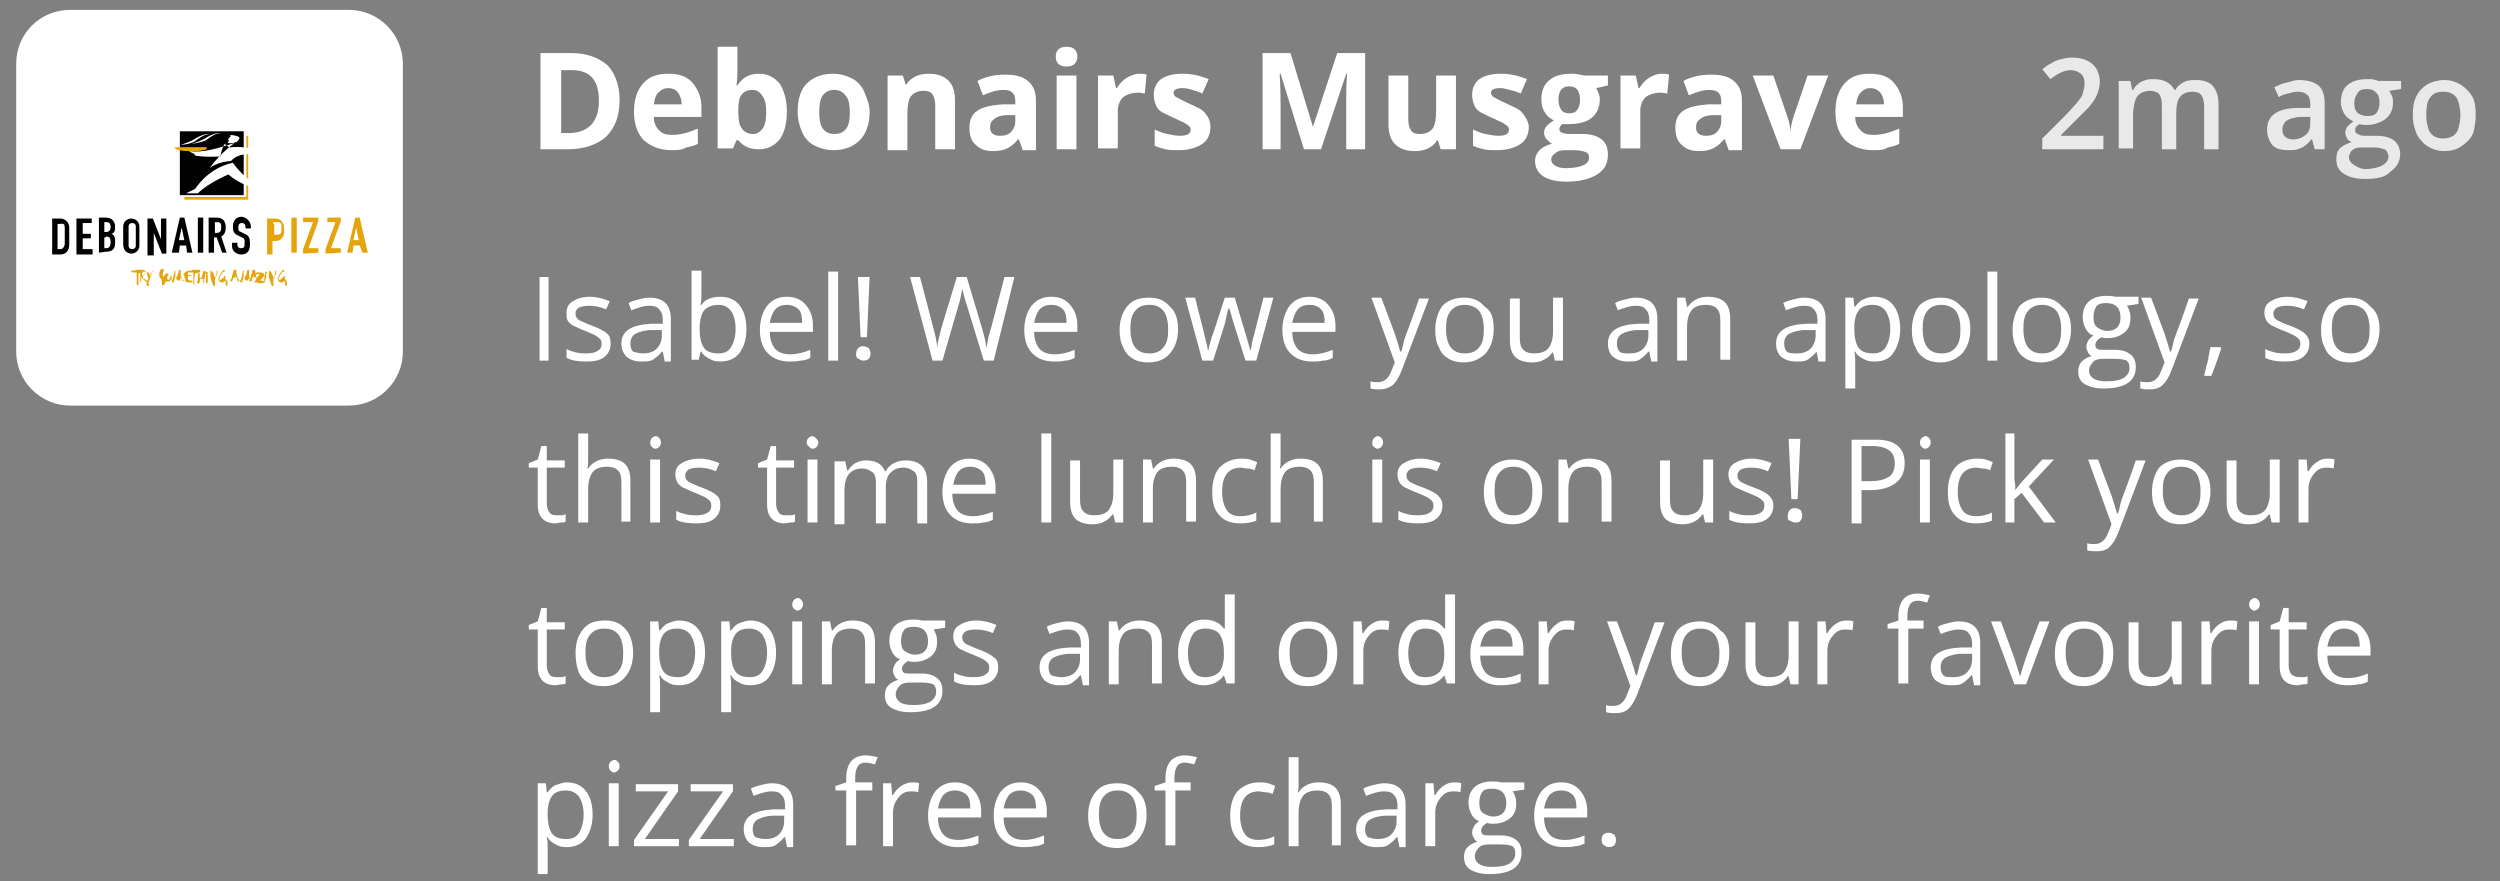 <?xml version="1.0" encoding="UTF-8"?> <svg xmlns="http://www.w3.org/2000/svg" xmlns:xlink="http://www.w3.org/1999/xlink" version="1.1" id="Layer_1" x="0px" y="0px" viewBox="0 0 278 98" style="enable-background:new 0 0 278 98;" xml:space="preserve"><rect x="0" y="0" width="278" height="98" fill="#808080" stroke="none"/> <style type="text/css"> .st0{enable-background:new ;} .st1{fill:#FFFFFF;} .st2{fill:#E9E9E9;} .st3{fill:#E4A50C;} .st4{fill:#020203;} .st5{fill:none;} .st6{fill:#FBB91C;} </style> <g class="st0"> <path class="st1" d="M68.9,11.1c0,1.8-0.5,3.1-1.5,4.1c-1,0.9-2.5,1.4-4.3,1.4h-3V5.9h3.4c1.7,0,3.1,0.5,4.1,1.4 C68.4,8.2,68.9,9.5,68.9,11.1z M66.6,11.2c0-2.3-1-3.4-3-3.4h-1.2v7h1C65.5,14.7,66.6,13.5,66.6,11.2z"></path> <path class="st1" d="M74.7,16.7c-1.3,0-2.3-0.4-3.1-1.1c-0.7-0.7-1.1-1.8-1.1-3.1c0-1.4,0.3-2.4,1-3.2c0.7-0.8,1.6-1.1,2.8-1.1 c1.2,0,2.1,0.3,2.7,1s1,1.6,1,2.7V13h-5.3c0,0.6,0.2,1.1,0.6,1.5s0.8,0.5,1.5,0.5c0.5,0,1-0.1,1.4-0.2s0.9-0.3,1.4-0.5v1.7 c-0.4,0.2-0.8,0.3-1.3,0.4C75.8,16.7,75.3,16.7,74.7,16.7z M74.3,9.8c-0.5,0-0.8,0.2-1.1,0.5c-0.3,0.3-0.4,0.7-0.5,1.3h3.1 c0-0.6-0.2-1-0.4-1.3C75.2,10,74.8,9.8,74.3,9.8z"></path> <path class="st1" d="M84.4,8.2c1,0,1.7,0.4,2.3,1.1c0.5,0.8,0.8,1.8,0.8,3.1c0,1.4-0.3,2.4-0.8,3.1c-0.6,0.7-1.3,1.1-2.3,1.1 c-1,0-1.7-0.3-2.3-1h-0.2l-0.4,0.9h-1.7V5.2H82v2.7c0,0.3,0,0.9-0.1,1.6H82C82.6,8.6,83.3,8.2,84.4,8.2z M83.7,10 c-0.6,0-1,0.2-1.2,0.5c-0.3,0.3-0.4,0.9-0.4,1.7v0.2c0,0.9,0.1,1.5,0.4,1.9c0.3,0.4,0.7,0.6,1.2,0.6c0.5,0,0.8-0.2,1.1-0.6 c0.3-0.4,0.4-1,0.4-1.8c0-0.8-0.1-1.4-0.4-1.8C84.5,10.2,84.1,10,83.7,10z"></path> <path class="st1" d="M96.7,12.5c0,1.3-0.4,2.4-1.1,3.1s-1.7,1.1-2.9,1.1c-0.8,0-1.5-0.2-2.1-0.5c-0.6-0.3-1.1-0.8-1.4-1.5 s-0.5-1.4-0.5-2.3c0-1.3,0.3-2.4,1-3.1s1.7-1.1,2.9-1.1c0.8,0,1.5,0.2,2.1,0.5c0.6,0.3,1.1,0.8,1.4,1.5S96.7,11.6,96.7,12.5z M91.1,12.5c0,0.8,0.1,1.4,0.4,1.8s0.7,0.6,1.3,0.6c0.6,0,1-0.2,1.3-0.6c0.3-0.4,0.4-1,0.4-1.8c0-0.8-0.1-1.4-0.4-1.8 S93.4,10,92.8,10c-0.6,0-1,0.2-1.3,0.6C91.2,11,91.1,11.6,91.1,12.5z"></path> <path class="st1" d="M106.2,16.6h-2.2v-4.8c0-0.6-0.1-1-0.3-1.3c-0.2-0.3-0.5-0.4-1-0.4c-0.6,0-1.1,0.2-1.4,0.6 c-0.3,0.4-0.4,1.1-0.4,2.1v3.9h-2.2V8.4h1.7l0.3,1h0.1c0.2-0.4,0.6-0.7,1-0.9c0.4-0.2,0.9-0.3,1.5-0.3c1,0,1.7,0.3,2.2,0.8 c0.5,0.5,0.7,1.3,0.7,2.2V16.6z"></path> <path class="st1" d="M113.7,16.6l-0.4-1.1h-0.1c-0.4,0.5-0.8,0.8-1.2,1c-0.4,0.2-0.9,0.3-1.6,0.3c-0.8,0-1.4-0.2-1.9-0.7 c-0.5-0.4-0.7-1.1-0.7-1.9c0-0.9,0.3-1.5,0.9-1.9c0.6-0.4,1.5-0.6,2.8-0.7l1.4,0v-0.4c0-0.8-0.4-1.2-1.3-1.2 c-0.7,0-1.4,0.2-2.3,0.6L108.7,9c0.9-0.5,2-0.7,3.1-0.7c1.1,0,1.9,0.2,2.5,0.7s0.9,1.2,0.9,2.2v5.5H113.7z M113,12.8l-0.9,0 c-0.6,0-1.1,0.1-1.5,0.4s-0.5,0.5-0.5,1c0,0.6,0.4,0.9,1.1,0.9c0.5,0,0.9-0.1,1.2-0.4c0.3-0.3,0.5-0.7,0.5-1.2V12.8z"></path> <path class="st1" d="M117.4,6.3c0-0.7,0.4-1.1,1.2-1.1s1.2,0.4,1.2,1.1c0,0.3-0.1,0.6-0.3,0.8c-0.2,0.2-0.5,0.3-0.9,0.3 C117.8,7.4,117.4,7,117.4,6.3z M119.7,16.6h-2.2V8.4h2.2V16.6z"></path> <path class="st1" d="M126.7,8.2c0.3,0,0.6,0,0.8,0.1l-0.2,2.1c-0.2,0-0.4-0.1-0.7-0.1c-0.7,0-1.3,0.2-1.7,0.5 c-0.4,0.4-0.6,0.9-0.6,1.5v4.2h-2.2V8.4h1.7l0.3,1.4h0.1c0.3-0.5,0.6-0.8,1-1.1C125.7,8.4,126.2,8.2,126.7,8.2z"></path> <path class="st1" d="M134.6,14.1c0,0.8-0.3,1.5-0.9,1.9c-0.6,0.4-1.5,0.7-2.6,0.7c-0.6,0-1.1,0-1.5-0.1c-0.4-0.1-0.8-0.2-1.2-0.4 v-1.8c0.4,0.2,0.9,0.4,1.4,0.5c0.5,0.1,1,0.2,1.4,0.2c0.8,0,1.2-0.2,1.2-0.7c0-0.2-0.1-0.3-0.2-0.4c-0.1-0.1-0.3-0.2-0.6-0.4 c-0.3-0.1-0.6-0.3-1.1-0.5c-0.6-0.3-1.1-0.5-1.4-0.7s-0.5-0.5-0.6-0.8c-0.1-0.3-0.2-0.6-0.2-1.1c0-0.7,0.3-1.3,0.8-1.7 c0.6-0.4,1.4-0.6,2.4-0.6c1,0,1.9,0.2,2.9,0.6l-0.7,1.6c-0.4-0.2-0.8-0.3-1.1-0.4s-0.7-0.2-1.1-0.2c-0.7,0-1,0.2-1,0.5 c0,0.2,0.1,0.4,0.3,0.5c0.2,0.1,0.7,0.4,1.4,0.7c0.6,0.3,1.1,0.5,1.4,0.7c0.3,0.2,0.5,0.5,0.7,0.8S134.6,13.7,134.6,14.1z"></path> <path class="st1" d="M145,16.6l-2.6-8.4h-0.1c0.1,1.7,0.1,2.8,0.1,3.4v5h-2V5.9h3.1l2.5,8.2h0l2.7-8.2h3.1v10.7h-2.1v-5.1 c0-0.2,0-0.5,0-0.8c0-0.3,0-1.1,0.1-2.5h-0.1l-2.8,8.4H145z"></path> <path class="st1" d="M160.2,16.6l-0.3-1h-0.1c-0.2,0.4-0.6,0.7-1,0.9c-0.4,0.2-0.9,0.3-1.5,0.3c-1,0-1.7-0.3-2.2-0.8 c-0.5-0.5-0.7-1.3-0.7-2.2V8.4h2.2v4.8c0,0.6,0.1,1,0.3,1.3c0.2,0.3,0.5,0.4,1,0.4c0.6,0,1.1-0.2,1.4-0.6c0.3-0.4,0.4-1.1,0.4-2.1 V8.4h2.2v8.2H160.2z"></path> <path class="st1" d="M170,14.1c0,0.8-0.3,1.5-0.9,1.9c-0.6,0.4-1.5,0.7-2.6,0.7c-0.6,0-1.1,0-1.5-0.1c-0.4-0.1-0.8-0.2-1.2-0.4 v-1.8c0.4,0.2,0.9,0.4,1.4,0.5c0.5,0.1,1,0.2,1.4,0.2c0.8,0,1.2-0.2,1.2-0.7c0-0.2-0.1-0.3-0.2-0.4c-0.1-0.1-0.3-0.2-0.6-0.4 c-0.3-0.1-0.6-0.3-1.1-0.5c-0.6-0.3-1.1-0.5-1.4-0.7c-0.3-0.2-0.5-0.5-0.6-0.8c-0.1-0.3-0.2-0.6-0.2-1.1c0-0.7,0.3-1.3,0.8-1.7 c0.6-0.4,1.4-0.6,2.4-0.6c1,0,1.9,0.2,2.9,0.6l-0.7,1.6c-0.4-0.2-0.8-0.3-1.2-0.4s-0.7-0.2-1.1-0.2c-0.7,0-1,0.2-1,0.5 c0,0.2,0.1,0.4,0.3,0.5c0.2,0.1,0.7,0.4,1.4,0.7c0.6,0.3,1.1,0.5,1.4,0.7c0.3,0.2,0.5,0.5,0.7,0.8S170,13.7,170,14.1z"></path> <path class="st1" d="M178.8,8.4v1.1l-1.3,0.3c0.2,0.4,0.4,0.8,0.4,1.2c0,0.9-0.3,1.6-0.9,2.1c-0.6,0.5-1.5,0.7-2.6,0.7l-0.4,0 l-0.3,0c-0.2,0.2-0.3,0.4-0.3,0.6c0,0.3,0.4,0.5,1.2,0.5h1.4c0.9,0,1.6,0.2,2.1,0.6c0.5,0.4,0.7,1,0.7,1.7c0,1-0.4,1.7-1.2,2.2 c-0.8,0.5-1.9,0.8-3.4,0.8c-1.1,0-2-0.2-2.6-0.6c-0.6-0.4-0.9-1-0.9-1.7c0-0.5,0.2-0.9,0.5-1.2c0.3-0.3,0.8-0.6,1.4-0.7 c-0.2-0.1-0.4-0.3-0.6-0.5c-0.2-0.2-0.3-0.5-0.3-0.7c0-0.3,0.1-0.6,0.3-0.8c0.2-0.2,0.4-0.4,0.8-0.6c-0.4-0.2-0.8-0.5-1-0.9 c-0.3-0.4-0.4-0.9-0.4-1.5c0-0.9,0.3-1.6,0.9-2.1c0.6-0.5,1.4-0.7,2.5-0.7c0.2,0,0.5,0,0.8,0.1c0.3,0,0.5,0.1,0.6,0.1H178.8z M172.5,17.7c0,0.3,0.1,0.5,0.4,0.7c0.3,0.2,0.7,0.3,1.2,0.3c0.8,0,1.4-0.1,1.9-0.3c0.5-0.2,0.7-0.5,0.7-0.9c0-0.3-0.1-0.5-0.4-0.6 s-0.7-0.2-1.2-0.2H174c-0.4,0-0.8,0.1-1,0.3C172.7,17.2,172.5,17.4,172.5,17.7z M173.3,11.1c0,0.4,0.1,0.8,0.3,1.1 c0.2,0.3,0.5,0.4,0.9,0.4c0.4,0,0.7-0.1,0.9-0.4s0.3-0.6,0.3-1.1c0-1-0.4-1.5-1.2-1.5C173.7,9.6,173.3,10.1,173.3,11.1z"></path> <path class="st1" d="M184.8,8.2c0.3,0,0.6,0,0.8,0.1l-0.2,2.1c-0.2,0-0.4-0.1-0.7-0.1c-0.7,0-1.3,0.2-1.7,0.5 c-0.4,0.4-0.6,0.9-0.6,1.5v4.2h-2.2V8.4h1.7l0.3,1.4h0.1c0.3-0.5,0.6-0.8,1-1.1C183.8,8.4,184.2,8.2,184.8,8.2z"></path> <path class="st1" d="M192.2,16.6l-0.4-1.1h-0.1c-0.4,0.5-0.8,0.8-1.2,1c-0.4,0.2-0.9,0.3-1.6,0.3c-0.8,0-1.4-0.2-1.9-0.7 c-0.5-0.4-0.7-1.1-0.7-1.9c0-0.9,0.3-1.5,0.9-1.9c0.6-0.4,1.5-0.6,2.8-0.7l1.4,0v-0.4c0-0.8-0.4-1.2-1.3-1.2 c-0.7,0-1.4,0.2-2.3,0.6L187.2,9c0.9-0.5,2-0.7,3.1-0.7c1.1,0,1.9,0.2,2.5,0.7s0.9,1.2,0.9,2.2v5.5H192.2z M191.5,12.8l-0.9,0 c-0.6,0-1.1,0.1-1.5,0.4s-0.5,0.5-0.5,1c0,0.6,0.4,0.9,1.1,0.9c0.5,0,0.9-0.1,1.2-0.4c0.3-0.3,0.5-0.7,0.5-1.2V12.8z"></path> <path class="st1" d="M198,16.6l-3.1-8.2h2.3l1.6,4.7c0.2,0.6,0.3,1.2,0.3,1.7h0c0-0.5,0.1-1,0.3-1.7l1.6-4.7h2.3l-3.1,8.2H198z"></path> <path class="st1" d="M208.3,16.7c-1.3,0-2.3-0.4-3.1-1.1c-0.7-0.7-1.1-1.8-1.1-3.1c0-1.4,0.3-2.4,1-3.2c0.7-0.8,1.6-1.1,2.8-1.1 c1.2,0,2.1,0.3,2.7,1s1,1.6,1,2.7V13h-5.3c0,0.6,0.2,1.1,0.6,1.5s0.8,0.5,1.5,0.5c0.5,0,1-0.1,1.4-0.2s0.9-0.3,1.4-0.5v1.7 c-0.4,0.2-0.8,0.3-1.3,0.4C209.5,16.7,208.9,16.7,208.3,16.7z M208,9.8c-0.5,0-0.8,0.2-1.1,0.5c-0.3,0.3-0.4,0.7-0.5,1.3h3.1 c0-0.6-0.2-1-0.4-1.3C208.8,10,208.5,9.8,208,9.8z"></path> </g> <g class="st0"> <path class="st2" d="M233.9,16.6h-6.8v-1.2l2.6-2.6c0.5-0.5,0.9-1,1.2-1.3c0.3-0.4,0.6-0.7,0.7-1.1s0.2-0.7,0.2-1.1 c0-0.5-0.1-0.8-0.4-1.1c-0.3-0.2-0.6-0.4-1.1-0.4c-0.4,0-0.8,0.1-1.2,0.3c-0.4,0.2-0.7,0.4-1.1,0.7l-0.9-1.1 c0.3-0.2,0.6-0.5,0.9-0.6c0.3-0.2,0.7-0.4,1.1-0.5c0.4-0.1,0.8-0.2,1.3-0.2c0.6,0,1.2,0.1,1.6,0.3c0.5,0.2,0.8,0.5,1.1,0.9 c0.2,0.4,0.4,0.9,0.4,1.4c0,0.5-0.1,1-0.3,1.5c-0.2,0.5-0.5,0.9-0.9,1.4c-0.4,0.4-0.9,0.9-1.4,1.4l-1.7,1.7v0.1h4.7V16.6z"></path> <path class="st2" d="M244.2,8.9c0.8,0,1.5,0.2,1.9,0.7s0.6,1.1,0.6,2.1v4.9h-1.6v-4.7c0-0.6-0.1-1-0.3-1.3c-0.2-0.3-0.6-0.4-1-0.4 c-0.6,0-1.1,0.2-1.4,0.6c-0.3,0.4-0.4,1-0.4,1.8v4h-1.6v-4.7c0-0.4,0-0.7-0.1-1c-0.1-0.3-0.2-0.5-0.4-0.6c-0.2-0.1-0.5-0.2-0.8-0.2 c-0.4,0-0.8,0.1-1.1,0.3c-0.3,0.2-0.5,0.5-0.6,0.9c-0.1,0.4-0.2,0.9-0.2,1.4v3.8h-1.6V9h1.3l0.2,1h0.1c0.2-0.3,0.3-0.5,0.6-0.7 c0.2-0.2,0.5-0.3,0.8-0.4c0.3-0.1,0.6-0.1,0.9-0.1c0.6,0,1,0.1,1.4,0.3c0.4,0.2,0.7,0.5,0.9,0.9h0.1c0.2-0.4,0.6-0.7,1-0.9 S243.8,8.9,244.2,8.9z"></path> <path class="st2" d="M255.6,8.9c1,0,1.7,0.2,2.2,0.6c0.5,0.4,0.7,1.1,0.7,2v5.1h-1.1l-0.3-1.1H257c-0.2,0.3-0.4,0.5-0.7,0.7 c-0.2,0.2-0.5,0.3-0.8,0.4c-0.3,0.1-0.7,0.1-1.1,0.1c-0.5,0-0.9-0.1-1.2-0.2c-0.4-0.2-0.6-0.4-0.8-0.8s-0.3-0.8-0.3-1.3 c0-0.8,0.3-1.4,0.9-1.8s1.5-0.6,2.6-0.6l1.3,0v-0.4c0-0.5-0.1-0.9-0.4-1.1c-0.2-0.2-0.6-0.3-1-0.3c-0.4,0-0.7,0.1-1.1,0.2 s-0.7,0.2-1,0.4l-0.5-1.1c0.4-0.2,0.8-0.4,1.3-0.5S255.1,8.9,255.6,8.9z M257,13l-1,0c-0.8,0-1.4,0.2-1.7,0.4 c-0.3,0.2-0.5,0.6-0.5,1c0,0.4,0.1,0.6,0.3,0.8c0.2,0.2,0.5,0.3,0.9,0.3c0.6,0,1-0.2,1.4-0.5c0.4-0.3,0.5-0.8,0.5-1.4V13z"></path> <path class="st2" d="M263,19.9c-1,0-1.8-0.2-2.4-0.6s-0.8-0.9-0.8-1.6c0-0.5,0.1-0.9,0.4-1.2c0.3-0.3,0.7-0.5,1.3-0.7 c-0.2-0.1-0.4-0.2-0.5-0.4c-0.1-0.2-0.2-0.4-0.2-0.6c0-0.3,0.1-0.5,0.2-0.7c0.2-0.2,0.4-0.4,0.7-0.6c-0.4-0.2-0.7-0.4-1-0.8 c-0.2-0.4-0.4-0.8-0.4-1.3c0-0.5,0.1-1,0.3-1.4c0.2-0.4,0.6-0.7,1-0.9c0.4-0.2,1-0.3,1.6-0.3c0.1,0,0.3,0,0.4,0 c0.2,0,0.3,0,0.5,0.1c0.1,0,0.2,0,0.3,0.1h2.6v0.9l-1.3,0.2c0.1,0.2,0.2,0.4,0.3,0.6c0.1,0.2,0.1,0.5,0.1,0.7 c0,0.8-0.3,1.4-0.8,1.8c-0.5,0.4-1.3,0.7-2.2,0.7c-0.2,0-0.4,0-0.7-0.1c-0.2,0.1-0.3,0.2-0.4,0.3c-0.1,0.1-0.1,0.3-0.1,0.4 c0,0.1,0,0.2,0.1,0.3c0.1,0.1,0.2,0.1,0.4,0.2s0.4,0.1,0.6,0.1h1.3c0.8,0,1.5,0.2,1.9,0.5s0.7,0.9,0.7,1.5c0,0.9-0.4,1.5-1.1,2 C265.3,19.7,264.3,19.9,263,19.9z M263,18.8c0.6,0,1-0.1,1.4-0.2s0.7-0.3,0.9-0.5c0.2-0.2,0.3-0.4,0.3-0.7c0-0.2-0.1-0.4-0.2-0.6 s-0.3-0.2-0.6-0.3s-0.6-0.1-0.9-0.1h-1.2c-0.3,0-0.6,0-0.8,0.1c-0.2,0.1-0.4,0.2-0.5,0.4c-0.1,0.2-0.2,0.4-0.2,0.6 c0,0.3,0.2,0.6,0.5,0.8S262.5,18.8,263,18.8z M263.3,12.9c0.5,0,0.8-0.1,1-0.4c0.2-0.3,0.3-0.6,0.3-1.1c0-0.5-0.1-0.9-0.4-1.1 c-0.2-0.3-0.6-0.4-1-0.4c-0.5,0-0.8,0.1-1,0.4c-0.2,0.3-0.4,0.6-0.4,1.2c0,0.5,0.1,0.8,0.4,1.1C262.5,12.8,262.9,12.9,263.3,12.9z"></path> <path class="st2" d="M275.3,12.8c0,0.6-0.1,1.2-0.2,1.7s-0.4,0.9-0.7,1.2c-0.3,0.3-0.7,0.6-1.1,0.8c-0.4,0.2-0.9,0.3-1.5,0.3 c-0.5,0-1-0.1-1.4-0.3c-0.4-0.2-0.8-0.4-1.1-0.8c-0.3-0.3-0.6-0.7-0.7-1.2c-0.2-0.5-0.3-1-0.3-1.7c0-0.8,0.1-1.5,0.4-2.1 c0.3-0.6,0.7-1,1.2-1.3c0.5-0.3,1.2-0.5,1.9-0.5c0.7,0,1.3,0.2,1.8,0.5s1,0.8,1.3,1.3S275.3,11.9,275.3,12.8z M269.8,12.8 c0,0.6,0.1,1,0.2,1.4c0.1,0.4,0.3,0.7,0.6,0.9c0.3,0.2,0.6,0.3,1.1,0.3c0.4,0,0.8-0.1,1.1-0.3c0.3-0.2,0.5-0.5,0.6-0.9 c0.1-0.4,0.2-0.9,0.2-1.4s-0.1-1-0.2-1.4c-0.1-0.4-0.3-0.7-0.6-0.9c-0.3-0.2-0.6-0.3-1.1-0.3c-0.7,0-1.2,0.2-1.5,0.7 C269.9,11.3,269.8,11.9,269.8,12.8z"></path> </g> <g class="st0"> <path class="st1" d="M60,40.1v-9.3H61v9.3H60z"></path> <path class="st1" d="M67.9,38.2c0,0.6-0.2,1.1-0.7,1.5c-0.5,0.4-1.2,0.5-2,0.5c-0.9,0-1.6-0.1-2.2-0.4v-1c0.3,0.2,0.7,0.3,1.1,0.4 c0.4,0.1,0.8,0.1,1.1,0.1c0.6,0,1-0.1,1.3-0.3s0.4-0.4,0.4-0.8c0-0.3-0.1-0.5-0.4-0.7c-0.2-0.2-0.7-0.4-1.4-0.7 c-0.6-0.2-1.1-0.5-1.4-0.6c-0.3-0.2-0.5-0.4-0.6-0.6C63,35.4,63,35.1,63,34.8c0-0.6,0.2-1,0.7-1.3s1.1-0.5,1.9-0.5 c0.7,0,1.5,0.2,2.2,0.5l-0.4,0.9c-0.7-0.3-1.3-0.4-1.9-0.4c-0.5,0-0.9,0.1-1.1,0.2S64,34.5,64,34.8c0,0.2,0,0.3,0.1,0.5 c0.1,0.1,0.2,0.3,0.5,0.4s0.6,0.3,1.2,0.5c0.8,0.3,1.4,0.6,1.7,0.9C67.8,37.3,67.9,37.7,67.9,38.2z"></path> <path class="st1" d="M73.9,40.1l-0.2-1h-0.1c-0.3,0.4-0.7,0.7-1,0.9c-0.3,0.2-0.8,0.2-1.3,0.2c-0.7,0-1.2-0.2-1.6-0.5 c-0.4-0.4-0.6-0.9-0.6-1.5c0-1.4,1.1-2.1,3.4-2.2l1.2,0v-0.4c0-0.5-0.1-0.9-0.4-1.2c-0.2-0.3-0.6-0.4-1.1-0.4c-0.6,0-1.2,0.2-2,0.5 l-0.3-0.8c0.3-0.2,0.7-0.3,1.1-0.4c0.4-0.1,0.8-0.2,1.2-0.2c0.8,0,1.4,0.2,1.8,0.6c0.4,0.4,0.6,1,0.6,1.8v4.7H73.9z M71.5,39.3 c0.7,0,1.2-0.2,1.5-0.5c0.4-0.4,0.6-0.9,0.6-1.5v-0.6l-1.1,0c-0.8,0-1.4,0.2-1.8,0.4c-0.4,0.2-0.6,0.6-0.6,1.1 c0,0.4,0.1,0.7,0.3,0.9C70.8,39.2,71.1,39.3,71.5,39.3z"></path> <path class="st1" d="M80.1,33c0.9,0,1.6,0.3,2.1,0.9c0.5,0.6,0.8,1.5,0.8,2.7s-0.3,2-0.8,2.7c-0.5,0.6-1.2,0.9-2.1,0.9 c-0.5,0-0.9-0.1-1.2-0.3c-0.4-0.2-0.7-0.4-0.9-0.8h-0.1l-0.2,0.9h-0.8v-9.9h1.1v2.4c0,0.5,0,1-0.1,1.4h0.1 C78.4,33.3,79.1,33,80.1,33z M79.9,33.9c-0.7,0-1.2,0.2-1.6,0.6c-0.3,0.4-0.5,1.1-0.5,2.1c0,1,0.2,1.7,0.5,2.1s0.8,0.6,1.6,0.6 c0.6,0,1.1-0.2,1.4-0.7s0.5-1.2,0.5-2c0-0.9-0.2-1.6-0.5-2S80.6,33.9,79.9,33.9z"></path> <path class="st1" d="M87.8,40.2c-1,0-1.8-0.3-2.4-0.9c-0.6-0.6-0.9-1.5-0.9-2.6c0-1.1,0.3-2,0.8-2.7c0.6-0.7,1.3-1,2.2-1 c0.9,0,1.6,0.3,2.1,0.9s0.8,1.3,0.8,2.3v0.7h-4.8c0,0.8,0.2,1.4,0.6,1.9c0.4,0.4,0.9,0.6,1.7,0.6c0.7,0,1.5-0.2,2.2-0.5v0.9 c-0.4,0.2-0.7,0.3-1.1,0.3C88.6,40.2,88.2,40.2,87.8,40.2z M87.5,33.9c-0.6,0-1,0.2-1.3,0.5c-0.3,0.4-0.5,0.9-0.6,1.5h3.6 c0-0.7-0.1-1.2-0.4-1.5S88,33.9,87.5,33.9z"></path> <path class="st1" d="M93.2,40.1h-1.1v-9.9h1.1V40.1z"></path> <path class="st1" d="M95.2,39.4c0-0.6,0.3-0.9,0.8-0.9c0.2,0,0.4,0.1,0.6,0.2c0.1,0.1,0.2,0.4,0.2,0.6c0,0.3-0.1,0.5-0.2,0.6 s-0.3,0.2-0.6,0.2c-0.2,0-0.4-0.1-0.5-0.2C95.3,39.9,95.2,39.7,95.2,39.4z M96.4,37.5h-0.7l-0.3-6.7h1.3L96.4,37.5z"></path> <path class="st1" d="M110.5,40.1h-1.1l-1.9-6.2c-0.1-0.3-0.2-0.6-0.3-1c-0.1-0.4-0.2-0.7-0.2-0.8c-0.1,0.6-0.2,1.2-0.4,1.8 l-1.8,6.2h-1.1l-2.5-9.3h1.1l1.5,5.7c0.2,0.8,0.4,1.5,0.4,2.2c0.1-0.8,0.3-1.5,0.5-2.3l1.7-5.6h1.1l1.7,5.7 c0.2,0.7,0.4,1.4,0.5,2.2c0.1-0.6,0.2-1.3,0.5-2.2l1.5-5.7h1.1L110.5,40.1z"></path> <path class="st1" d="M117.2,40.2c-1,0-1.8-0.3-2.4-0.9c-0.6-0.6-0.9-1.5-0.9-2.6c0-1.1,0.3-2,0.8-2.7c0.6-0.7,1.3-1,2.2-1 c0.9,0,1.6,0.3,2.1,0.9s0.8,1.3,0.8,2.3v0.7H115c0,0.8,0.2,1.4,0.6,1.9c0.4,0.4,0.9,0.6,1.7,0.6c0.7,0,1.5-0.2,2.2-0.5v0.9 c-0.4,0.2-0.7,0.3-1.1,0.3C118.1,40.2,117.7,40.2,117.2,40.2z M116.9,33.9c-0.6,0-1,0.2-1.3,0.5c-0.3,0.4-0.5,0.9-0.6,1.5h3.6 c0-0.7-0.1-1.2-0.4-1.5S117.5,33.9,116.9,33.9z"></path> <path class="st1" d="M131,36.6c0,1.1-0.3,2-0.9,2.7s-1.4,1-2.4,1c-0.6,0-1.2-0.1-1.7-0.4c-0.5-0.3-0.9-0.7-1.1-1.3 c-0.3-0.5-0.4-1.2-0.4-1.9c0-1.1,0.3-2,0.9-2.7s1.4-0.9,2.4-0.9c1,0,1.7,0.3,2.3,1C130.7,34.6,131,35.5,131,36.6z M125.7,36.6 c0,0.9,0.2,1.6,0.5,2c0.4,0.5,0.9,0.7,1.6,0.7s1.2-0.2,1.6-0.7c0.4-0.5,0.5-1.1,0.5-2c0-0.9-0.2-1.6-0.5-2 c-0.4-0.5-0.9-0.7-1.6-0.7c-0.7,0-1.2,0.2-1.6,0.7S125.7,35.7,125.7,36.6z"></path> <path class="st1" d="M138.5,40.1l-1.3-4.1c-0.1-0.2-0.2-0.8-0.5-1.7h-0.1c-0.2,0.7-0.3,1.3-0.4,1.7l-1.3,4.1h-1.2l-1.9-7h1.1 c0.4,1.7,0.8,3.1,1,4c0.2,0.9,0.4,1.5,0.4,1.8h0.1c0-0.2,0.1-0.6,0.2-0.9c0.1-0.4,0.2-0.7,0.3-0.9l1.3-4h1.1l1.2,4 c0.2,0.7,0.4,1.3,0.5,1.8h0.1c0-0.2,0.1-0.4,0.1-0.7c0.1-0.3,0.5-2,1.3-5.1h1.1l-1.9,7H138.5z"></path> <path class="st1" d="M145.9,40.2c-1,0-1.8-0.3-2.4-0.9c-0.6-0.6-0.9-1.5-0.9-2.6c0-1.1,0.3-2,0.8-2.7c0.6-0.7,1.3-1,2.2-1 c0.9,0,1.6,0.3,2.1,0.9s0.8,1.3,0.8,2.3v0.7h-4.8c0,0.8,0.2,1.4,0.6,1.9c0.4,0.4,0.9,0.6,1.7,0.6c0.7,0,1.5-0.2,2.2-0.5v0.9 c-0.4,0.2-0.7,0.3-1.1,0.3C146.7,40.2,146.3,40.2,145.9,40.2z M145.6,33.9c-0.6,0-1,0.2-1.3,0.5c-0.3,0.4-0.5,0.9-0.6,1.5h3.6 c0-0.7-0.1-1.2-0.4-1.5C146.5,34,146.1,33.9,145.6,33.9z"></path> <path class="st1" d="M152.5,33.1h1.1l1.5,4c0.3,0.9,0.5,1.6,0.6,2h0.1c0.1-0.2,0.2-0.6,0.3-1.1s0.8-2.1,1.7-4.8h1.1l-3,7.9 c-0.3,0.8-0.6,1.3-1,1.7c-0.4,0.3-0.9,0.5-1.5,0.5c-0.3,0-0.6,0-1-0.1v-0.8c0.2,0.1,0.5,0.1,0.8,0.1c0.7,0,1.2-0.4,1.5-1.2l0.4-1 L152.5,33.1z"></path> <path class="st1" d="M166.1,36.6c0,1.1-0.3,2-0.9,2.7c-0.6,0.6-1.4,1-2.4,1c-0.6,0-1.2-0.1-1.7-0.4c-0.5-0.3-0.9-0.7-1.1-1.3 c-0.3-0.5-0.4-1.2-0.4-1.9c0-1.1,0.3-2,0.8-2.7c0.6-0.6,1.4-0.9,2.4-0.9c1,0,1.7,0.3,2.3,1C165.9,34.6,166.1,35.5,166.1,36.6z M160.8,36.6c0,0.9,0.2,1.6,0.5,2c0.4,0.5,0.9,0.7,1.6,0.7s1.2-0.2,1.6-0.7c0.4-0.5,0.5-1.1,0.5-2c0-0.9-0.2-1.6-0.5-2 s-0.9-0.7-1.6-0.7c-0.7,0-1.2,0.2-1.6,0.7S160.8,35.7,160.8,36.6z"></path> <path class="st1" d="M169,33.1v4.5c0,0.6,0.1,1,0.4,1.3c0.3,0.3,0.7,0.4,1.2,0.4c0.7,0,1.3-0.2,1.6-0.6c0.3-0.4,0.5-1,0.5-1.9v-3.7 h1.1v7h-0.9l-0.2-0.9h-0.1c-0.2,0.3-0.5,0.6-0.9,0.8c-0.4,0.2-0.8,0.3-1.3,0.3c-0.8,0-1.5-0.2-1.9-0.6c-0.4-0.4-0.6-1-0.6-1.9v-4.6 H169z"></path> <path class="st1" d="M183.6,40.1l-0.2-1h-0.1c-0.3,0.4-0.7,0.7-1,0.9s-0.8,0.2-1.3,0.2c-0.7,0-1.2-0.2-1.6-0.5s-0.6-0.9-0.6-1.5 c0-1.4,1.1-2.1,3.4-2.2l1.2,0v-0.4c0-0.5-0.1-0.9-0.4-1.2c-0.2-0.3-0.6-0.4-1.1-0.4c-0.6,0-1.2,0.2-2,0.5l-0.3-0.8 c0.3-0.2,0.7-0.3,1.1-0.4c0.4-0.1,0.8-0.2,1.2-0.2c0.8,0,1.4,0.2,1.8,0.6c0.4,0.4,0.6,1,0.6,1.8v4.7H183.6z M181.2,39.3 c0.7,0,1.2-0.2,1.5-0.5c0.4-0.4,0.6-0.9,0.6-1.5v-0.6l-1.1,0c-0.8,0-1.4,0.2-1.8,0.4s-0.6,0.6-0.6,1.1c0,0.4,0.1,0.7,0.3,0.9 S180.8,39.3,181.2,39.3z"></path> <path class="st1" d="M191.3,40.1v-4.5c0-0.6-0.1-1-0.4-1.3c-0.3-0.3-0.7-0.4-1.2-0.4c-0.7,0-1.3,0.2-1.6,0.6s-0.5,1-0.5,1.9v3.7 h-1.1v-7h0.9l0.2,1h0.1c0.2-0.3,0.5-0.6,0.9-0.8c0.4-0.2,0.8-0.3,1.3-0.3c0.8,0,1.5,0.2,1.9,0.6s0.6,1,0.6,1.9v4.5H191.3z"></path> <path class="st1" d="M202.2,40.1l-0.2-1H202c-0.3,0.4-0.7,0.7-1,0.9s-0.8,0.2-1.3,0.2c-0.7,0-1.2-0.2-1.6-0.5s-0.6-0.9-0.6-1.5 c0-1.4,1.1-2.1,3.4-2.2l1.2,0v-0.4c0-0.5-0.1-0.9-0.4-1.2c-0.2-0.3-0.6-0.4-1.1-0.4c-0.6,0-1.2,0.2-2,0.5l-0.3-0.8 c0.3-0.2,0.7-0.3,1.1-0.4c0.4-0.1,0.8-0.2,1.2-0.2c0.8,0,1.4,0.2,1.8,0.6c0.4,0.4,0.6,1,0.6,1.8v4.7H202.2z M199.8,39.3 c0.7,0,1.2-0.2,1.5-0.5c0.4-0.4,0.6-0.9,0.6-1.5v-0.6l-1.1,0c-0.8,0-1.4,0.2-1.8,0.4s-0.6,0.6-0.6,1.1c0,0.4,0.1,0.7,0.3,0.9 S199.4,39.3,199.8,39.3z"></path> <path class="st1" d="M208.4,40.2c-0.5,0-0.9-0.1-1.2-0.3c-0.4-0.2-0.7-0.4-0.9-0.8h-0.1c0.1,0.4,0.1,0.8,0.1,1.2v2.9h-1.1V33.1h0.9 l0.1,1h0.1c0.3-0.4,0.6-0.7,0.9-0.8c0.4-0.2,0.8-0.3,1.2-0.3c0.9,0,1.6,0.3,2.1,0.9c0.5,0.6,0.8,1.5,0.8,2.7c0,1.1-0.3,2-0.8,2.7 S209.3,40.2,208.4,40.2z M208.2,33.9c-0.7,0-1.2,0.2-1.5,0.6c-0.3,0.4-0.5,1-0.5,1.9v0.2c0,1,0.2,1.7,0.5,2.1 c0.3,0.4,0.8,0.6,1.6,0.6c0.6,0,1.1-0.2,1.4-0.7s0.5-1.2,0.5-2c0-0.9-0.2-1.5-0.5-2C209.3,34.1,208.9,33.9,208.2,33.9z"></path> <path class="st1" d="M219.1,36.6c0,1.1-0.3,2-0.9,2.7c-0.6,0.6-1.4,1-2.4,1c-0.6,0-1.2-0.1-1.7-0.4c-0.5-0.3-0.9-0.7-1.1-1.3 c-0.3-0.5-0.4-1.2-0.4-1.9c0-1.1,0.3-2,0.8-2.7c0.6-0.6,1.4-0.9,2.4-0.9c1,0,1.7,0.3,2.3,1C218.8,34.6,219.1,35.5,219.1,36.6z M213.8,36.6c0,0.9,0.2,1.6,0.5,2c0.4,0.5,0.9,0.7,1.6,0.7s1.2-0.2,1.6-0.7c0.4-0.5,0.5-1.1,0.5-2c0-0.9-0.2-1.6-0.5-2 s-0.9-0.7-1.6-0.7c-0.7,0-1.2,0.2-1.6,0.7S213.8,35.7,213.8,36.6z"></path> <path class="st1" d="M222,40.1H221v-9.9h1.1V40.1z"></path> <path class="st1" d="M230.3,36.6c0,1.1-0.3,2-0.9,2.7c-0.6,0.6-1.4,1-2.4,1c-0.6,0-1.2-0.1-1.7-0.4c-0.5-0.3-0.9-0.7-1.1-1.3 c-0.3-0.5-0.4-1.2-0.4-1.9c0-1.1,0.3-2,0.8-2.7c0.6-0.6,1.4-0.9,2.4-0.9c1,0,1.7,0.3,2.3,1C230,34.6,230.3,35.5,230.3,36.6z M225,36.6c0,0.9,0.2,1.6,0.5,2c0.4,0.5,0.9,0.7,1.6,0.7s1.2-0.2,1.6-0.7c0.4-0.5,0.5-1.1,0.5-2c0-0.9-0.2-1.6-0.5-2 s-0.9-0.7-1.6-0.7c-0.7,0-1.2,0.2-1.6,0.7S225,35.7,225,36.6z"></path> <path class="st1" d="M237.8,33.1v0.7l-1.3,0.2c0.1,0.1,0.2,0.3,0.3,0.6s0.1,0.5,0.1,0.8c0,0.7-0.2,1.2-0.7,1.6s-1.1,0.6-1.9,0.6 c-0.2,0-0.4,0-0.6-0.1c-0.4,0.2-0.7,0.5-0.7,0.9c0,0.2,0.1,0.3,0.2,0.4c0.2,0.1,0.4,0.1,0.8,0.1h1.2c0.8,0,1.3,0.2,1.7,0.5 c0.4,0.3,0.6,0.8,0.6,1.4c0,0.8-0.3,1.4-0.9,1.8c-0.6,0.4-1.5,0.6-2.7,0.6c-0.9,0-1.6-0.2-2.1-0.5s-0.7-0.8-0.7-1.4 c0-0.4,0.1-0.8,0.4-1.1c0.3-0.3,0.7-0.5,1.1-0.6c-0.2-0.1-0.3-0.2-0.4-0.4c-0.1-0.2-0.2-0.4-0.2-0.6c0-0.3,0.1-0.5,0.2-0.7 c0.1-0.2,0.3-0.4,0.6-0.6c-0.4-0.1-0.7-0.4-0.9-0.8s-0.3-0.8-0.3-1.2c0-0.8,0.2-1.3,0.7-1.8c0.5-0.4,1.1-0.6,1.9-0.6 c0.4,0,0.7,0,1,0.1H237.8z M232.3,41.2c0,0.4,0.2,0.7,0.5,0.9c0.3,0.2,0.8,0.3,1.4,0.3c0.9,0,1.5-0.1,2-0.4 c0.4-0.3,0.6-0.6,0.6-1.1c0-0.4-0.1-0.6-0.3-0.8c-0.2-0.1-0.7-0.2-1.3-0.2h-1.3c-0.5,0-0.9,0.1-1.1,0.3S232.3,40.8,232.3,41.2z M232.8,35.3c0,0.5,0.1,0.9,0.4,1.1c0.3,0.2,0.7,0.4,1.1,0.4c1,0,1.5-0.5,1.5-1.5c0-1-0.5-1.6-1.6-1.6c-0.5,0-0.9,0.1-1.1,0.4 S232.8,34.8,232.8,35.3z"></path> <path class="st1" d="M238.1,33.1h1.1l1.5,4c0.3,0.9,0.5,1.6,0.6,2h0.1c0.1-0.2,0.2-0.6,0.3-1.1s0.8-2.1,1.7-4.8h1.1l-3,7.9 c-0.3,0.8-0.6,1.3-1,1.7s-0.9,0.5-1.5,0.5c-0.3,0-0.6,0-1-0.1v-0.8c0.2,0.1,0.5,0.1,0.8,0.1c0.7,0,1.2-0.4,1.5-1.2l0.4-1 L238.1,33.1z"></path> <path class="st1" d="M246.9,38.6l0.1,0.1c-0.1,0.4-0.3,0.9-0.5,1.5s-0.4,1.1-0.6,1.6h-0.8c0.1-0.4,0.2-1,0.4-1.6 c0.1-0.6,0.2-1.2,0.3-1.6H246.9z"></path> <path class="st1" d="M256.8,38.2c0,0.6-0.2,1.1-0.7,1.5c-0.5,0.4-1.2,0.5-2,0.5c-0.9,0-1.6-0.1-2.2-0.4v-1c0.3,0.2,0.7,0.3,1.1,0.4 s0.8,0.1,1.1,0.1c0.6,0,1-0.1,1.3-0.3c0.3-0.2,0.4-0.4,0.4-0.8c0-0.3-0.1-0.5-0.4-0.7c-0.2-0.2-0.7-0.4-1.4-0.7 c-0.6-0.2-1.1-0.5-1.4-0.6c-0.3-0.2-0.5-0.4-0.6-0.6c-0.1-0.2-0.2-0.5-0.2-0.8c0-0.6,0.2-1,0.7-1.3c0.5-0.3,1.1-0.5,1.9-0.5 c0.7,0,1.5,0.2,2.2,0.5l-0.4,0.9c-0.7-0.3-1.3-0.4-1.9-0.4c-0.5,0-0.9,0.1-1.1,0.2s-0.4,0.4-0.4,0.6c0,0.2,0,0.3,0.1,0.5 c0.1,0.1,0.2,0.3,0.5,0.4c0.2,0.1,0.6,0.3,1.2,0.5c0.8,0.3,1.4,0.6,1.7,0.9S256.8,37.7,256.8,38.2z"></path> <path class="st1" d="M264.6,36.6c0,1.1-0.3,2-0.9,2.7c-0.6,0.6-1.4,1-2.4,1c-0.6,0-1.2-0.1-1.7-0.4c-0.5-0.3-0.9-0.7-1.1-1.3 c-0.3-0.5-0.4-1.2-0.4-1.9c0-1.1,0.3-2,0.8-2.7c0.6-0.6,1.4-0.9,2.4-0.9c1,0,1.7,0.3,2.3,1C264.3,34.6,264.6,35.5,264.6,36.6z M259.3,36.6c0,0.9,0.2,1.6,0.5,2c0.4,0.5,0.9,0.7,1.6,0.7s1.2-0.2,1.6-0.7c0.4-0.5,0.5-1.1,0.5-2c0-0.9-0.2-1.6-0.5-2 s-0.9-0.7-1.6-0.7c-0.7,0-1.2,0.2-1.6,0.7S259.3,35.7,259.3,36.6z"></path> </g> <g class="st0"> <path class="st1" d="M62,57.3c0.2,0,0.4,0,0.5,0s0.3-0.1,0.4-0.1V58c-0.1,0.1-0.3,0.1-0.5,0.1c-0.2,0-0.4,0.1-0.6,0.1 c-1.3,0-2-0.7-2-2.1v-4.1h-1v-0.5l1-0.4l0.4-1.5h0.6v1.6h2v0.8h-2V56c0,0.4,0.1,0.7,0.3,1S61.7,57.3,62,57.3z"></path> <path class="st1" d="M69.1,58.1v-4.5c0-0.6-0.1-1-0.4-1.3s-0.7-0.4-1.2-0.4c-0.7,0-1.3,0.2-1.6,0.6c-0.3,0.4-0.5,1-0.5,2v3.6h-1.1 v-9.9h1.1v3c0,0.4,0,0.7-0.1,0.9h0.1c0.2-0.3,0.5-0.6,0.9-0.8c0.4-0.2,0.8-0.3,1.3-0.3c0.9,0,1.5,0.2,1.9,0.6 c0.4,0.4,0.6,1,0.6,1.9v4.5H69.1z"></path> <path class="st1" d="M72.3,49.2c0-0.2,0.1-0.4,0.2-0.5s0.3-0.2,0.4-0.2c0.2,0,0.3,0.1,0.4,0.2s0.2,0.3,0.2,0.5 c0,0.2-0.1,0.4-0.2,0.5s-0.3,0.2-0.4,0.2c-0.2,0-0.3-0.1-0.4-0.2S72.3,49.5,72.3,49.2z M73.4,58.1h-1.1v-7h1.1V58.1z"></path> <path class="st1" d="M80.1,56.2c0,0.6-0.2,1.1-0.7,1.5c-0.5,0.4-1.2,0.5-2,0.5c-0.9,0-1.6-0.1-2.2-0.4v-1c0.3,0.2,0.7,0.3,1.1,0.4 c0.4,0.1,0.8,0.1,1.1,0.1c0.6,0,1-0.1,1.3-0.3s0.4-0.4,0.4-0.8c0-0.3-0.1-0.5-0.4-0.7c-0.2-0.2-0.7-0.4-1.4-0.7 c-0.6-0.2-1.1-0.5-1.4-0.6c-0.3-0.2-0.5-0.4-0.6-0.6c-0.1-0.2-0.2-0.5-0.2-0.8c0-0.6,0.2-1,0.7-1.3S77,51,77.8,51 c0.7,0,1.5,0.2,2.2,0.5l-0.4,0.9c-0.7-0.3-1.3-0.4-1.9-0.4c-0.5,0-0.9,0.1-1.1,0.2s-0.4,0.4-0.4,0.6c0,0.2,0,0.3,0.1,0.5 c0.1,0.1,0.2,0.3,0.5,0.4s0.6,0.3,1.2,0.5c0.8,0.3,1.4,0.6,1.7,0.9C80,55.3,80.1,55.7,80.1,56.2z"></path> <path class="st1" d="M87.5,57.3c0.2,0,0.4,0,0.5,0s0.3-0.1,0.4-0.1V58c-0.1,0.1-0.3,0.1-0.5,0.1c-0.2,0-0.4,0.1-0.6,0.1 c-1.3,0-2-0.7-2-2.1v-4.1h-1v-0.5l1-0.4l0.4-1.5h0.6v1.6h2v0.8h-2V56c0,0.4,0.1,0.7,0.3,1S87.1,57.3,87.5,57.3z"></path> <path class="st1" d="M89.7,49.2c0-0.2,0.1-0.4,0.2-0.5s0.3-0.2,0.4-0.2c0.2,0,0.3,0.1,0.4,0.2S91,49,91,49.2c0,0.2-0.1,0.4-0.2,0.5 s-0.3,0.2-0.4,0.2c-0.2,0-0.3-0.1-0.4-0.2S89.7,49.5,89.7,49.2z M90.9,58.1h-1.1v-7h1.1V58.1z"></path> <path class="st1" d="M102,58.1v-4.5c0-0.6-0.1-1-0.4-1.2s-0.6-0.4-1.1-0.4c-0.7,0-1.1,0.2-1.5,0.6s-0.5,1-0.5,1.7v3.9h-1.1v-4.5 c0-0.6-0.1-1-0.4-1.2s-0.6-0.4-1.1-0.4c-0.7,0-1.1,0.2-1.5,0.6c-0.3,0.4-0.5,1-0.5,1.9v3.7h-1.1v-7H94l0.2,1h0.1 c0.2-0.3,0.5-0.6,0.8-0.8c0.4-0.2,0.8-0.3,1.2-0.3c1.1,0,1.8,0.4,2.1,1.2h0.1c0.2-0.4,0.5-0.7,0.9-0.9s0.8-0.3,1.3-0.3 c0.8,0,1.4,0.2,1.8,0.6c0.4,0.4,0.6,1,0.6,1.9v4.5H102z"></path> <path class="st1" d="M108.1,58.2c-1,0-1.8-0.3-2.4-0.9c-0.6-0.6-0.9-1.5-0.9-2.6c0-1.1,0.3-2,0.8-2.7c0.6-0.7,1.3-1,2.2-1 c0.9,0,1.6,0.3,2.1,0.9s0.8,1.3,0.8,2.3v0.7h-4.8c0,0.8,0.2,1.4,0.6,1.9c0.4,0.4,0.9,0.6,1.7,0.6c0.7,0,1.5-0.2,2.2-0.5v0.9 c-0.4,0.2-0.7,0.3-1.1,0.3C109,58.2,108.6,58.2,108.1,58.2z M107.9,51.9c-0.6,0-1,0.2-1.3,0.5c-0.3,0.4-0.5,0.9-0.6,1.5h3.6 c0-0.7-0.1-1.2-0.4-1.5S108.4,51.9,107.9,51.9z"></path> <path class="st1" d="M116.9,58.1h-1.1v-9.9h1.1V58.1z"></path> <path class="st1" d="M120.1,51.1v4.5c0,0.6,0.1,1,0.4,1.3s0.7,0.4,1.2,0.4c0.7,0,1.3-0.2,1.6-0.6c0.3-0.4,0.5-1,0.5-1.9v-3.7h1.1v7 H124l-0.2-0.9h-0.1c-0.2,0.3-0.5,0.6-0.9,0.8c-0.4,0.2-0.8,0.3-1.3,0.3c-0.8,0-1.5-0.2-1.9-0.6c-0.4-0.4-0.6-1-0.6-1.9v-4.6H120.1z "></path> <path class="st1" d="M131.9,58.1v-4.5c0-0.6-0.1-1-0.4-1.3s-0.7-0.4-1.2-0.4c-0.7,0-1.3,0.2-1.6,0.6s-0.5,1-0.5,1.9v3.7h-1.1v-7 h0.9l0.2,1h0.1c0.2-0.3,0.5-0.6,0.9-0.8s0.8-0.3,1.3-0.3c0.8,0,1.5,0.2,1.9,0.6s0.6,1,0.6,1.9v4.5H131.9z"></path> <path class="st1" d="M137.9,58.2c-1,0-1.8-0.3-2.3-0.9c-0.6-0.6-0.8-1.5-0.8-2.6c0-1.2,0.3-2.1,0.8-2.7c0.6-0.6,1.4-1,2.4-1 c0.3,0,0.7,0,1,0.1c0.3,0.1,0.6,0.2,0.8,0.3l-0.3,0.9c-0.2-0.1-0.5-0.2-0.8-0.2s-0.5-0.1-0.7-0.1c-1.4,0-2.1,0.9-2.1,2.7 c0,0.9,0.2,1.5,0.5,2c0.3,0.5,0.9,0.7,1.5,0.7c0.6,0,1.2-0.1,1.8-0.4v0.9C139.2,58.1,138.6,58.2,137.9,58.2z"></path> <path class="st1" d="M146.1,58.1v-4.5c0-0.6-0.1-1-0.4-1.3c-0.3-0.3-0.7-0.4-1.2-0.4c-0.7,0-1.3,0.2-1.6,0.6c-0.3,0.4-0.5,1-0.5,2 v3.6h-1.1v-9.9h1.1v3c0,0.4,0,0.7-0.1,0.9h0.1c0.2-0.3,0.5-0.6,0.9-0.8c0.4-0.2,0.8-0.3,1.3-0.3c0.9,0,1.5,0.2,1.9,0.6 c0.4,0.4,0.6,1,0.6,1.9v4.5H146.1z"></path> <path class="st1" d="M152.6,49.2c0-0.2,0.1-0.4,0.2-0.5c0.1-0.1,0.3-0.2,0.4-0.2c0.2,0,0.3,0.1,0.4,0.2c0.1,0.1,0.2,0.3,0.2,0.5 c0,0.2-0.1,0.4-0.2,0.5c-0.1,0.1-0.3,0.2-0.4,0.2c-0.2,0-0.3-0.1-0.4-0.2C152.6,49.6,152.6,49.5,152.6,49.2z M153.7,58.1h-1.1v-7 h1.1V58.1z"></path> <path class="st1" d="M160.4,56.2c0,0.6-0.2,1.1-0.7,1.5c-0.5,0.4-1.2,0.5-2,0.5c-0.9,0-1.6-0.1-2.2-0.4v-1c0.3,0.2,0.7,0.3,1.1,0.4 s0.8,0.1,1.1,0.1c0.6,0,1-0.1,1.3-0.3c0.3-0.2,0.4-0.4,0.4-0.8c0-0.3-0.1-0.5-0.4-0.7c-0.2-0.2-0.7-0.4-1.4-0.7 c-0.6-0.2-1.1-0.5-1.4-0.6c-0.3-0.2-0.5-0.4-0.6-0.6c-0.1-0.2-0.2-0.5-0.2-0.8c0-0.6,0.2-1,0.7-1.3c0.5-0.3,1.1-0.5,1.9-0.5 c0.7,0,1.5,0.2,2.2,0.5l-0.4,0.9c-0.7-0.3-1.3-0.4-1.9-0.4c-0.5,0-0.9,0.1-1.1,0.2s-0.4,0.4-0.4,0.6c0,0.2,0,0.3,0.1,0.5 c0.1,0.1,0.2,0.3,0.5,0.4c0.2,0.1,0.6,0.3,1.2,0.5c0.8,0.3,1.4,0.6,1.7,0.9S160.4,55.7,160.4,56.2z"></path> <path class="st1" d="M171.5,54.6c0,1.1-0.3,2-0.9,2.7c-0.6,0.6-1.4,1-2.4,1c-0.6,0-1.2-0.1-1.7-0.4c-0.5-0.3-0.9-0.7-1.1-1.3 c-0.3-0.5-0.4-1.2-0.4-1.9c0-1.1,0.3-2,0.8-2.7c0.6-0.6,1.4-0.9,2.4-0.9c1,0,1.7,0.3,2.3,1C171.2,52.6,171.5,53.5,171.5,54.6z M166.2,54.6c0,0.9,0.2,1.6,0.5,2c0.4,0.5,0.9,0.7,1.6,0.7s1.2-0.2,1.6-0.7c0.4-0.5,0.5-1.1,0.5-2c0-0.9-0.2-1.6-0.5-2 s-0.9-0.7-1.6-0.7c-0.7,0-1.2,0.2-1.6,0.7S166.2,53.7,166.2,54.6z"></path> <path class="st1" d="M178.1,58.1v-4.5c0-0.6-0.1-1-0.4-1.3c-0.3-0.3-0.7-0.4-1.2-0.4c-0.7,0-1.3,0.2-1.6,0.6s-0.5,1-0.5,1.9v3.7 h-1.1v-7h0.9l0.2,1h0.1c0.2-0.3,0.5-0.6,0.9-0.8c0.4-0.2,0.8-0.3,1.3-0.3c0.8,0,1.5,0.2,1.9,0.6s0.6,1,0.6,1.9v4.5H178.1z"></path> <path class="st1" d="M185.7,51.1v4.5c0,0.6,0.1,1,0.4,1.3c0.3,0.3,0.7,0.4,1.2,0.4c0.7,0,1.3-0.2,1.6-0.6c0.3-0.4,0.5-1,0.5-1.9 v-3.7h1.1v7h-0.9l-0.2-0.9h-0.1c-0.2,0.3-0.5,0.6-0.9,0.8c-0.4,0.2-0.8,0.3-1.3,0.3c-0.8,0-1.5-0.2-1.9-0.6c-0.4-0.4-0.6-1-0.6-1.9 v-4.6H185.7z"></path> <path class="st1" d="M197.2,56.2c0,0.6-0.2,1.1-0.7,1.5c-0.5,0.4-1.2,0.5-2,0.5c-0.9,0-1.6-0.1-2.2-0.4v-1c0.3,0.2,0.7,0.3,1.1,0.4 s0.8,0.1,1.1,0.1c0.6,0,1-0.1,1.3-0.3c0.3-0.2,0.4-0.4,0.4-0.8c0-0.3-0.1-0.5-0.4-0.7c-0.2-0.2-0.7-0.4-1.4-0.7 c-0.6-0.2-1.1-0.5-1.4-0.6c-0.3-0.2-0.5-0.4-0.6-0.6c-0.1-0.2-0.2-0.5-0.2-0.8c0-0.6,0.2-1,0.7-1.3c0.5-0.3,1.1-0.5,1.9-0.5 c0.7,0,1.5,0.2,2.2,0.5l-0.4,0.9c-0.7-0.3-1.3-0.4-1.9-0.4c-0.5,0-0.9,0.1-1.1,0.2s-0.4,0.4-0.4,0.6c0,0.2,0,0.3,0.1,0.5 c0.1,0.1,0.2,0.3,0.5,0.4c0.2,0.1,0.6,0.3,1.2,0.5c0.8,0.3,1.4,0.6,1.7,0.9S197.2,55.7,197.2,56.2z"></path> <path class="st1" d="M198.8,57.4c0-0.6,0.3-0.9,0.8-0.9c0.2,0,0.4,0.1,0.6,0.2c0.1,0.1,0.2,0.4,0.2,0.6c0,0.3-0.1,0.5-0.2,0.6 c-0.1,0.2-0.3,0.2-0.6,0.2c-0.2,0-0.4-0.1-0.5-0.2C198.8,57.9,198.8,57.7,198.8,57.4z M199.9,55.5h-0.7l-0.3-6.7h1.3L199.9,55.5z"></path> <path class="st1" d="M211.8,51.5c0,0.9-0.3,1.7-1,2.2c-0.6,0.5-1.6,0.8-2.8,0.8H207v3.7h-1.1v-9.3h2.4 C210.6,48.8,211.8,49.7,211.8,51.5z M207,53.5h1c1,0,1.6-0.2,2.1-0.5c0.4-0.3,0.6-0.8,0.6-1.5c0-0.6-0.2-1.1-0.6-1.4 c-0.4-0.3-1-0.5-1.9-0.5H207V53.5z"></path> <path class="st1" d="M213.5,49.2c0-0.2,0.1-0.4,0.2-0.5s0.3-0.2,0.4-0.2c0.2,0,0.3,0.1,0.4,0.2c0.1,0.1,0.2,0.3,0.2,0.5 c0,0.2-0.1,0.4-0.2,0.5c-0.1,0.1-0.3,0.2-0.4,0.2c-0.2,0-0.3-0.1-0.4-0.2S213.5,49.5,213.5,49.2z M214.6,58.1h-1.1v-7h1.1V58.1z"></path> <path class="st1" d="M219.7,58.2c-1,0-1.8-0.3-2.3-0.9c-0.6-0.6-0.8-1.5-0.8-2.6c0-1.2,0.3-2.1,0.8-2.7s1.4-1,2.4-1 c0.3,0,0.7,0,1,0.1c0.3,0.1,0.6,0.2,0.8,0.3l-0.3,0.9c-0.2-0.1-0.5-0.2-0.8-0.2s-0.5-0.1-0.7-0.1c-1.4,0-2.1,0.9-2.1,2.7 c0,0.9,0.2,1.5,0.5,2s0.9,0.7,1.5,0.7c0.6,0,1.2-0.1,1.8-0.4v0.9C221,58.1,220.4,58.2,219.7,58.2z"></path> <path class="st1" d="M224.1,54.5c0.2-0.3,0.5-0.6,0.8-1l2.2-2.4h1.3l-2.8,3l3,4h-1.3l-2.5-3.3l-0.8,0.7v2.6h-1v-9.9h1v5.2 C224.1,53.7,224.1,54,224.1,54.5L224.1,54.5z"></path> <path class="st1" d="M232.2,51.1h1.1l1.5,4c0.3,0.9,0.5,1.6,0.6,2h0.1c0.1-0.2,0.2-0.6,0.3-1.1s0.8-2.1,1.7-4.8h1.1l-3,7.9 c-0.3,0.8-0.6,1.3-1,1.7s-0.9,0.5-1.5,0.5c-0.3,0-0.6,0-1-0.1v-0.8c0.2,0.1,0.5,0.1,0.8,0.1c0.7,0,1.2-0.4,1.5-1.2l0.4-1 L232.2,51.1z"></path> <path class="st1" d="M245.8,54.6c0,1.1-0.3,2-0.9,2.7c-0.6,0.6-1.4,1-2.4,1c-0.6,0-1.2-0.1-1.7-0.4c-0.5-0.3-0.9-0.7-1.1-1.3 c-0.3-0.5-0.4-1.2-0.4-1.9c0-1.1,0.3-2,0.8-2.7c0.6-0.6,1.4-0.9,2.4-0.9c1,0,1.7,0.3,2.3,1C245.5,52.6,245.8,53.5,245.8,54.6z M240.5,54.6c0,0.9,0.2,1.6,0.5,2c0.4,0.5,0.9,0.7,1.6,0.7s1.2-0.2,1.6-0.7c0.4-0.5,0.5-1.1,0.5-2c0-0.9-0.2-1.6-0.5-2 s-0.9-0.7-1.6-0.7c-0.7,0-1.2,0.2-1.6,0.7S240.5,53.7,240.5,54.6z"></path> <path class="st1" d="M248.7,51.1v4.5c0,0.6,0.1,1,0.4,1.3c0.3,0.3,0.7,0.4,1.2,0.4c0.7,0,1.3-0.2,1.6-0.6c0.3-0.4,0.5-1,0.5-1.9 v-3.7h1.1v7h-0.9l-0.2-0.9h-0.1c-0.2,0.3-0.5,0.6-0.9,0.8c-0.4,0.2-0.8,0.3-1.3,0.3c-0.8,0-1.5-0.2-1.9-0.6c-0.4-0.4-0.6-1-0.6-1.9 v-4.6H248.7z"></path> <path class="st1" d="M258.8,51c0.3,0,0.6,0,0.8,0.1l-0.1,1c-0.3-0.1-0.5-0.1-0.8-0.1c-0.6,0-1,0.2-1.4,0.7c-0.4,0.5-0.6,1-0.6,1.7 v3.7h-1.1v-7h0.9l0.1,1.3h0.1c0.3-0.5,0.6-0.8,0.9-1C258,51.1,258.4,51,258.8,51z"></path> </g> <g class="st0"> <path class="st1" d="M62,75.3c0.2,0,0.4,0,0.5,0s0.3-0.1,0.4-0.1V76c-0.1,0.1-0.3,0.1-0.5,0.1c-0.2,0-0.4,0.1-0.6,0.1 c-1.3,0-2-0.7-2-2.1v-4.1h-1v-0.5l1-0.4l0.4-1.5h0.6v1.6h2v0.8h-2V74c0,0.4,0.1,0.7,0.3,1S61.7,75.3,62,75.3z"></path> <path class="st1" d="M70.4,72.6c0,1.1-0.3,2-0.9,2.7s-1.4,1-2.4,1c-0.6,0-1.2-0.1-1.7-0.4c-0.5-0.3-0.9-0.7-1.1-1.3 C64.1,74,64,73.3,64,72.6c0-1.1,0.3-2,0.9-2.7s1.4-0.9,2.4-0.9c1,0,1.7,0.3,2.3,1C70.1,70.6,70.4,71.5,70.4,72.6z M65.1,72.6 c0,0.9,0.2,1.6,0.5,2c0.4,0.5,0.9,0.7,1.6,0.7s1.2-0.2,1.6-0.7c0.4-0.5,0.5-1.1,0.5-2c0-0.9-0.2-1.6-0.5-2 c-0.4-0.5-0.9-0.7-1.6-0.7c-0.7,0-1.2,0.2-1.6,0.7S65.1,71.7,65.1,72.6z"></path> <path class="st1" d="M75.5,76.2c-0.5,0-0.9-0.1-1.2-0.3c-0.4-0.2-0.7-0.4-0.9-0.8h-0.1c0.1,0.4,0.1,0.8,0.1,1.2v2.9h-1.1V69.1h0.9 l0.1,1h0.1c0.3-0.4,0.6-0.7,0.9-0.8S75,69,75.5,69c0.9,0,1.6,0.3,2.1,0.9c0.5,0.6,0.8,1.5,0.8,2.7c0,1.1-0.3,2-0.8,2.7 C77.1,75.9,76.4,76.2,75.5,76.2z M75.3,69.9c-0.7,0-1.2,0.2-1.5,0.6s-0.5,1-0.5,1.9v0.2c0,1,0.2,1.7,0.5,2.1s0.8,0.6,1.6,0.6 c0.6,0,1.1-0.2,1.4-0.7c0.3-0.5,0.5-1.2,0.5-2c0-0.9-0.2-1.5-0.5-2C76.4,70.1,75.9,69.9,75.3,69.9z"></path> <path class="st1" d="M83.4,76.2c-0.5,0-0.9-0.1-1.2-0.3c-0.4-0.2-0.7-0.4-0.9-0.8h-0.1c0.1,0.4,0.1,0.8,0.1,1.2v2.9h-1.1V69.1h0.9 l0.1,1h0.1c0.3-0.4,0.6-0.7,0.9-0.8S83,69,83.4,69c0.9,0,1.6,0.3,2.1,0.9c0.5,0.6,0.8,1.5,0.8,2.7c0,1.1-0.3,2-0.8,2.7 C85.1,75.9,84.3,76.2,83.4,76.2z M83.3,69.9c-0.7,0-1.2,0.2-1.5,0.6s-0.5,1-0.5,1.9v0.2c0,1,0.2,1.7,0.5,2.1s0.8,0.6,1.6,0.6 c0.6,0,1.1-0.2,1.4-0.7c0.3-0.5,0.5-1.2,0.5-2c0-0.9-0.2-1.5-0.5-2C84.4,70.1,83.9,69.9,83.3,69.9z"></path> <path class="st1" d="M88.1,67.2c0-0.2,0.1-0.4,0.2-0.5s0.3-0.2,0.4-0.2c0.2,0,0.3,0.1,0.4,0.2s0.2,0.3,0.2,0.5 c0,0.2-0.1,0.4-0.2,0.5s-0.3,0.2-0.4,0.2c-0.2,0-0.3-0.1-0.4-0.2S88.1,67.5,88.1,67.2z M89.2,76.1h-1.1v-7h1.1V76.1z"></path> <path class="st1" d="M96.2,76.1v-4.5c0-0.6-0.1-1-0.4-1.3s-0.7-0.4-1.2-0.4c-0.7,0-1.3,0.2-1.6,0.6s-0.5,1-0.5,1.9v3.7h-1.1v-7h0.9 l0.2,1h0.1c0.2-0.3,0.5-0.6,0.9-0.8s0.8-0.3,1.3-0.3c0.8,0,1.5,0.2,1.9,0.6s0.6,1,0.6,1.9v4.5H96.2z"></path> <path class="st1" d="M105.1,69.1v0.7l-1.3,0.2c0.1,0.1,0.2,0.3,0.3,0.6s0.1,0.5,0.1,0.8c0,0.7-0.2,1.2-0.7,1.6s-1.1,0.6-1.9,0.6 c-0.2,0-0.4,0-0.6-0.1c-0.4,0.2-0.7,0.5-0.7,0.9c0,0.2,0.1,0.3,0.2,0.4s0.4,0.1,0.8,0.1h1.2c0.8,0,1.3,0.2,1.7,0.5 c0.4,0.3,0.6,0.8,0.6,1.4c0,0.8-0.3,1.4-0.9,1.8s-1.5,0.6-2.7,0.6c-0.9,0-1.6-0.2-2.1-0.5c-0.5-0.3-0.7-0.8-0.7-1.4 c0-0.4,0.1-0.8,0.4-1.1c0.3-0.3,0.7-0.5,1.1-0.6c-0.2-0.1-0.3-0.2-0.4-0.4c-0.1-0.2-0.2-0.4-0.2-0.6c0-0.3,0.1-0.5,0.2-0.7 c0.1-0.2,0.3-0.4,0.6-0.6c-0.4-0.1-0.7-0.4-0.9-0.8c-0.2-0.4-0.3-0.8-0.3-1.2c0-0.8,0.2-1.3,0.7-1.8c0.5-0.4,1.1-0.6,1.9-0.6 c0.4,0,0.7,0,1,0.1H105.1z M99.6,77.2c0,0.4,0.2,0.7,0.5,0.9c0.3,0.2,0.8,0.3,1.4,0.3c0.9,0,1.5-0.1,2-0.4c0.4-0.3,0.6-0.6,0.6-1.1 c0-0.4-0.1-0.6-0.3-0.8c-0.2-0.1-0.7-0.2-1.3-0.2h-1.3c-0.5,0-0.9,0.1-1.1,0.3S99.6,76.8,99.6,77.2z M100.2,71.3 c0,0.5,0.1,0.9,0.4,1.1c0.3,0.2,0.7,0.4,1.1,0.4c1,0,1.5-0.5,1.5-1.5c0-1-0.5-1.6-1.6-1.6c-0.5,0-0.9,0.1-1.1,0.4 S100.2,70.8,100.2,71.3z"></path> <path class="st1" d="M111,74.2c0,0.6-0.2,1.1-0.7,1.5c-0.5,0.4-1.2,0.5-2,0.5c-0.9,0-1.6-0.1-2.2-0.4v-1c0.3,0.2,0.7,0.3,1.1,0.4 c0.4,0.1,0.8,0.1,1.1,0.1c0.6,0,1-0.1,1.3-0.3s0.4-0.4,0.4-0.8c0-0.3-0.1-0.5-0.4-0.7c-0.2-0.2-0.7-0.4-1.4-0.7 c-0.6-0.2-1.1-0.5-1.4-0.6c-0.3-0.2-0.5-0.4-0.6-0.6c-0.1-0.2-0.2-0.5-0.2-0.8c0-0.6,0.2-1,0.7-1.3s1.1-0.5,1.9-0.5 c0.7,0,1.5,0.2,2.2,0.5l-0.4,0.9c-0.7-0.3-1.3-0.4-1.9-0.4c-0.5,0-0.9,0.1-1.1,0.2s-0.4,0.4-0.4,0.6c0,0.2,0,0.3,0.1,0.5 c0.1,0.1,0.2,0.3,0.5,0.4s0.6,0.3,1.2,0.5c0.8,0.3,1.4,0.6,1.7,0.9C110.9,73.3,111,73.7,111,74.2z"></path> <path class="st1" d="M120.4,76.1l-0.2-1h-0.1c-0.3,0.4-0.7,0.7-1,0.9c-0.3,0.2-0.8,0.2-1.3,0.2c-0.7,0-1.2-0.2-1.6-0.5 c-0.4-0.4-0.6-0.9-0.6-1.5c0-1.4,1.1-2.1,3.4-2.2l1.2,0v-0.4c0-0.5-0.1-0.9-0.4-1.2c-0.2-0.3-0.6-0.4-1.1-0.4c-0.6,0-1.2,0.2-2,0.5 l-0.3-0.8c0.3-0.2,0.7-0.3,1.1-0.4c0.4-0.1,0.8-0.2,1.2-0.2c0.8,0,1.4,0.2,1.8,0.6c0.4,0.4,0.6,1,0.6,1.8v4.7H120.4z M118,75.3 c0.7,0,1.2-0.2,1.5-0.5c0.4-0.4,0.6-0.9,0.6-1.5v-0.6l-1.1,0c-0.8,0-1.4,0.2-1.8,0.4c-0.4,0.2-0.6,0.6-0.6,1.1 c0,0.4,0.1,0.7,0.3,0.9C117.3,75.2,117.6,75.3,118,75.3z"></path> <path class="st1" d="M128.1,76.1v-4.5c0-0.6-0.1-1-0.4-1.3s-0.7-0.4-1.2-0.4c-0.7,0-1.3,0.2-1.6,0.6s-0.5,1-0.5,1.9v3.7h-1.1v-7 h0.9l0.2,1h0.1c0.2-0.3,0.5-0.6,0.9-0.8s0.8-0.3,1.3-0.3c0.8,0,1.5,0.2,1.9,0.6s0.6,1,0.6,1.9v4.5H128.1z"></path> <path class="st1" d="M136.1,75.1L136.1,75.1c-0.5,0.7-1.3,1.1-2.2,1.1c-0.9,0-1.6-0.3-2.1-0.9c-0.5-0.6-0.8-1.5-0.8-2.7 c0-1.1,0.3-2,0.8-2.7s1.2-1,2.1-1c0.9,0,1.7,0.3,2.2,1h0.1l0-0.5l0-0.5v-2.8h1.1v9.9h-0.9L136.1,75.1z M134,75.3 c0.7,0,1.2-0.2,1.6-0.6c0.3-0.4,0.5-1,0.5-1.9v-0.2c0-1-0.2-1.7-0.5-2.1c-0.3-0.4-0.9-0.6-1.6-0.6c-0.6,0-1.1,0.2-1.4,0.7 c-0.3,0.5-0.5,1.2-0.5,2c0,0.9,0.2,1.6,0.5,2S133.3,75.3,134,75.3z"></path> <path class="st1" d="M148.7,72.6c0,1.1-0.3,2-0.9,2.7s-1.4,1-2.4,1c-0.6,0-1.2-0.1-1.7-0.4c-0.5-0.3-0.9-0.7-1.1-1.3 c-0.3-0.5-0.4-1.2-0.4-1.9c0-1.1,0.3-2,0.9-2.7s1.4-0.9,2.4-0.9c1,0,1.7,0.3,2.3,1C148.4,70.6,148.7,71.5,148.7,72.6z M143.4,72.6 c0,0.9,0.2,1.6,0.5,2c0.4,0.5,0.9,0.7,1.6,0.7c0.7,0,1.2-0.2,1.6-0.7c0.4-0.5,0.5-1.1,0.5-2c0-0.9-0.2-1.6-0.5-2s-0.9-0.7-1.6-0.7 c-0.7,0-1.2,0.2-1.6,0.7S143.4,71.7,143.4,72.6z"></path> <path class="st1" d="M153.7,69c0.3,0,0.6,0,0.8,0.1l-0.1,1c-0.3-0.1-0.5-0.1-0.8-0.1c-0.6,0-1,0.2-1.4,0.7c-0.4,0.5-0.6,1-0.6,1.7 v3.7h-1.1v-7h0.9l0.1,1.3h0.1c0.3-0.5,0.6-0.8,0.9-1C152.9,69.1,153.3,69,153.7,69z"></path> <path class="st1" d="M160.6,75.1L160.6,75.1c-0.5,0.7-1.3,1.1-2.2,1.1c-0.9,0-1.6-0.3-2.1-0.9c-0.5-0.6-0.8-1.5-0.8-2.7 c0-1.1,0.3-2,0.8-2.7s1.2-1,2.1-1c0.9,0,1.7,0.3,2.2,1h0.1l0-0.5l0-0.5v-2.8h1.1v9.9h-0.9L160.6,75.1z M158.5,75.3 c0.7,0,1.2-0.2,1.6-0.6c0.3-0.4,0.5-1,0.5-1.9v-0.2c0-1-0.2-1.7-0.5-2.1s-0.9-0.6-1.6-0.6c-0.6,0-1.1,0.2-1.4,0.7s-0.5,1.2-0.5,2 c0,0.9,0.2,1.6,0.5,2C157.4,75.1,157.8,75.3,158.5,75.3z"></path> <path class="st1" d="M166.8,76.2c-1,0-1.8-0.3-2.4-0.9s-0.9-1.5-0.9-2.6c0-1.1,0.3-2,0.8-2.7c0.6-0.7,1.3-1,2.2-1 c0.9,0,1.6,0.3,2.1,0.9s0.8,1.3,0.8,2.3v0.7h-4.8c0,0.8,0.2,1.4,0.6,1.9c0.4,0.4,0.9,0.6,1.7,0.6c0.8,0,1.5-0.2,2.2-0.5v0.9 c-0.4,0.2-0.7,0.3-1.1,0.3C167.6,76.2,167.2,76.2,166.8,76.2z M166.5,69.9c-0.6,0-1,0.2-1.3,0.5c-0.3,0.4-0.5,0.9-0.6,1.5h3.6 c0-0.7-0.1-1.2-0.4-1.5S167,69.9,166.5,69.9z"></path> <path class="st1" d="M174.3,69c0.3,0,0.6,0,0.8,0.1l-0.1,1c-0.3-0.1-0.5-0.1-0.8-0.1c-0.6,0-1,0.2-1.4,0.7c-0.4,0.5-0.6,1-0.6,1.7 v3.7h-1.1v-7h0.9l0.1,1.3h0.1c0.3-0.5,0.6-0.8,0.9-1C173.4,69.1,173.8,69,174.3,69z"></path> <path class="st1" d="M178.7,69.1h1.1l1.5,4c0.3,0.9,0.5,1.6,0.6,2h0.1c0.1-0.2,0.2-0.6,0.3-1.1s0.8-2.1,1.7-4.8h1.1l-3,7.9 c-0.3,0.8-0.6,1.3-1,1.7s-0.9,0.5-1.5,0.5c-0.3,0-0.6,0-1-0.1v-0.8c0.2,0.1,0.5,0.1,0.8,0.1c0.7,0,1.2-0.4,1.5-1.2l0.4-1 L178.7,69.1z"></path> <path class="st1" d="M192.3,72.6c0,1.1-0.3,2-0.9,2.7c-0.6,0.6-1.4,1-2.4,1c-0.6,0-1.2-0.1-1.7-0.4c-0.5-0.3-0.9-0.7-1.1-1.3 c-0.3-0.5-0.4-1.2-0.4-1.9c0-1.1,0.3-2,0.8-2.7c0.6-0.6,1.4-0.9,2.4-0.9c1,0,1.7,0.3,2.3,1C192.1,70.6,192.3,71.5,192.3,72.6z M187,72.6c0,0.9,0.2,1.6,0.5,2c0.4,0.5,0.9,0.7,1.6,0.7s1.2-0.2,1.6-0.7c0.4-0.5,0.5-1.1,0.5-2c0-0.9-0.2-1.6-0.5-2 s-0.9-0.7-1.6-0.7c-0.7,0-1.2,0.2-1.6,0.7S187,71.7,187,72.6z"></path> <path class="st1" d="M195.2,69.1v4.5c0,0.6,0.1,1,0.4,1.3c0.3,0.3,0.7,0.4,1.2,0.4c0.7,0,1.3-0.2,1.6-0.6c0.3-0.4,0.5-1,0.5-1.9 v-3.7h1.1v7h-0.9l-0.2-0.9h-0.1c-0.2,0.3-0.5,0.6-0.9,0.8c-0.4,0.2-0.8,0.3-1.3,0.3c-0.8,0-1.5-0.2-1.9-0.6c-0.4-0.4-0.6-1-0.6-1.9 v-4.6H195.2z"></path> <path class="st1" d="M205.3,69c0.3,0,0.6,0,0.8,0.1l-0.1,1c-0.3-0.1-0.5-0.1-0.8-0.1c-0.6,0-1,0.2-1.4,0.7c-0.4,0.5-0.6,1-0.6,1.7 v3.7h-1.1v-7h0.9l0.1,1.3h0.1c0.3-0.5,0.6-0.8,0.9-1C204.5,69.1,204.9,69,205.3,69z"></path> <path class="st1" d="M214,69.9h-1.8v6.1h-1.1v-6.1h-1.2v-0.5l1.2-0.4v-0.4c0-1.7,0.7-2.6,2.2-2.6c0.4,0,0.8,0.1,1.3,0.2l-0.3,0.8 c-0.4-0.1-0.8-0.2-1-0.2c-0.4,0-0.7,0.1-0.9,0.4s-0.3,0.7-0.3,1.3v0.5h1.8V69.9z"></path> <path class="st1" d="M219.5,76.1l-0.2-1h-0.1c-0.3,0.4-0.7,0.7-1,0.9s-0.8,0.2-1.3,0.2c-0.7,0-1.2-0.2-1.6-0.5s-0.6-0.9-0.6-1.5 c0-1.4,1.1-2.1,3.4-2.2l1.2,0v-0.4c0-0.5-0.1-0.9-0.4-1.2c-0.2-0.3-0.6-0.4-1.1-0.4c-0.6,0-1.2,0.2-2,0.5l-0.3-0.8 c0.3-0.2,0.7-0.3,1.1-0.4c0.4-0.1,0.8-0.2,1.2-0.2c0.8,0,1.4,0.2,1.8,0.6c0.4,0.4,0.6,1,0.6,1.8v4.7H219.5z M217.2,75.3 c0.7,0,1.2-0.2,1.5-0.5c0.4-0.4,0.6-0.9,0.6-1.5v-0.6l-1.1,0c-0.8,0-1.4,0.2-1.8,0.4s-0.6,0.6-0.6,1.1c0,0.4,0.1,0.7,0.3,0.9 S216.7,75.3,217.2,75.3z"></path> <path class="st1" d="M224,76.1l-2.6-7h1.1l1.5,4.1c0.3,1,0.5,1.6,0.6,1.9h0.1c0-0.2,0.2-0.7,0.4-1.4c0.2-0.7,0.8-2.2,1.7-4.6h1.1 l-2.6,7H224z"></path> <path class="st1" d="M235,72.6c0,1.1-0.3,2-0.9,2.7c-0.6,0.6-1.4,1-2.4,1c-0.6,0-1.2-0.1-1.7-0.4c-0.5-0.3-0.9-0.7-1.1-1.3 c-0.3-0.5-0.4-1.2-0.4-1.9c0-1.1,0.3-2,0.8-2.7c0.6-0.6,1.4-0.9,2.4-0.9c1,0,1.7,0.3,2.3,1C234.7,70.6,235,71.5,235,72.6z M229.7,72.6c0,0.9,0.2,1.6,0.5,2c0.4,0.5,0.9,0.7,1.6,0.7s1.2-0.2,1.6-0.7c0.4-0.5,0.5-1.1,0.5-2c0-0.9-0.2-1.6-0.5-2 s-0.9-0.7-1.6-0.7c-0.7,0-1.2,0.2-1.6,0.7S229.7,71.7,229.7,72.6z"></path> <path class="st1" d="M237.8,69.1v4.5c0,0.6,0.1,1,0.4,1.3c0.3,0.3,0.7,0.4,1.2,0.4c0.7,0,1.3-0.2,1.6-0.6c0.3-0.4,0.5-1,0.5-1.9 v-3.7h1.1v7h-0.9l-0.2-0.9h-0.1c-0.2,0.3-0.5,0.6-0.9,0.8c-0.4,0.2-0.8,0.3-1.3,0.3c-0.8,0-1.5-0.2-1.9-0.6c-0.4-0.4-0.6-1-0.6-1.9 v-4.6H237.8z"></path> <path class="st1" d="M248,69c0.3,0,0.6,0,0.8,0.1l-0.1,1c-0.3-0.1-0.5-0.1-0.8-0.1c-0.6,0-1,0.2-1.4,0.7c-0.4,0.5-0.6,1-0.6,1.7 v3.7h-1.1v-7h0.9l0.1,1.3h0.1c0.3-0.5,0.6-0.8,0.9-1C247.2,69.1,247.6,69,248,69z"></path> <path class="st1" d="M250.1,67.2c0-0.2,0.1-0.4,0.2-0.5s0.3-0.2,0.4-0.2c0.2,0,0.3,0.1,0.4,0.2c0.1,0.1,0.2,0.3,0.2,0.5 c0,0.2-0.1,0.4-0.2,0.5c-0.1,0.1-0.3,0.2-0.4,0.2c-0.2,0-0.3-0.1-0.4-0.2S250.1,67.5,250.1,67.2z M251.2,76.1h-1.1v-7h1.1V76.1z"></path> <path class="st1" d="M255.7,75.3c0.2,0,0.4,0,0.5,0c0.2,0,0.3-0.1,0.4-0.1V76c-0.1,0.1-0.3,0.1-0.5,0.1c-0.2,0-0.4,0.1-0.6,0.1 c-1.3,0-2-0.7-2-2.1v-4.1h-1v-0.5l1-0.4l0.4-1.5h0.6v1.6h2v0.8h-2V74c0,0.4,0.1,0.7,0.3,1C255.1,75.2,255.3,75.3,255.7,75.3z"></path> <path class="st1" d="M261,76.2c-1,0-1.8-0.3-2.4-0.9s-0.9-1.5-0.9-2.6c0-1.1,0.3-2,0.8-2.7c0.6-0.7,1.3-1,2.2-1 c0.9,0,1.6,0.3,2.1,0.9s0.8,1.3,0.8,2.3v0.7h-4.8c0,0.8,0.2,1.4,0.6,1.9c0.4,0.4,0.9,0.6,1.7,0.6c0.8,0,1.5-0.2,2.2-0.5v0.9 c-0.4,0.2-0.7,0.3-1.1,0.3C261.8,76.2,261.4,76.2,261,76.2z M260.7,69.9c-0.6,0-1,0.2-1.3,0.5c-0.3,0.4-0.5,0.9-0.6,1.5h3.6 c0-0.7-0.1-1.2-0.4-1.5S261.2,69.9,260.7,69.9z"></path> </g> <g class="st0"> <path class="st1" d="M63,94.2c-0.5,0-0.9-0.1-1.2-0.3c-0.4-0.2-0.7-0.4-0.9-0.8h-0.1c0.1,0.4,0.1,0.8,0.1,1.2v2.9h-1.1V87.1h0.9 l0.1,1h0.1c0.3-0.4,0.6-0.7,0.9-0.8S62.6,87,63,87c0.9,0,1.6,0.3,2.1,0.9c0.5,0.6,0.8,1.5,0.8,2.7c0,1.1-0.3,2-0.8,2.7 C64.6,93.9,63.9,94.2,63,94.2z M62.9,87.9c-0.7,0-1.2,0.2-1.5,0.6s-0.5,1-0.5,1.9v0.2c0,1,0.2,1.7,0.5,2.1s0.8,0.6,1.6,0.6 c0.6,0,1.1-0.2,1.4-0.7c0.3-0.5,0.5-1.2,0.5-2c0-0.9-0.2-1.5-0.5-2C64,88.1,63.5,87.9,62.9,87.9z"></path> <path class="st1" d="M67.7,85.2c0-0.2,0.1-0.4,0.2-0.5s0.3-0.2,0.4-0.2c0.2,0,0.3,0.1,0.4,0.2s0.2,0.3,0.2,0.5 c0,0.2-0.1,0.4-0.2,0.5s-0.3,0.2-0.4,0.2c-0.2,0-0.3-0.1-0.4-0.2S67.7,85.5,67.7,85.2z M68.8,94.1h-1.1v-7h1.1V94.1z"></path> <path class="st1" d="M75.5,94.1h-5v-0.7l3.8-5.4h-3.6v-0.8h4.7v0.8l-3.7,5.3h3.8V94.1z"></path> <path class="st1" d="M81.6,94.1h-5v-0.7l3.8-5.4h-3.6v-0.8h4.7v0.8l-3.7,5.3h3.8V94.1z"></path> <path class="st1" d="M87.5,94.1l-0.2-1h-0.1c-0.3,0.4-0.7,0.7-1,0.9c-0.3,0.2-0.8,0.2-1.3,0.2c-0.7,0-1.2-0.2-1.6-0.5 c-0.4-0.4-0.6-0.9-0.6-1.5c0-1.4,1.1-2.1,3.4-2.2l1.2,0v-0.4c0-0.5-0.1-0.9-0.4-1.2c-0.2-0.3-0.6-0.4-1.1-0.4c-0.6,0-1.2,0.2-2,0.5 l-0.3-0.8c0.3-0.2,0.7-0.3,1.1-0.4c0.4-0.1,0.8-0.2,1.2-0.2c0.8,0,1.4,0.2,1.8,0.6c0.4,0.4,0.6,1,0.6,1.8v4.7H87.5z M85.1,93.3 c0.7,0,1.2-0.2,1.5-0.5c0.4-0.4,0.6-0.9,0.6-1.5v-0.6l-1.1,0c-0.8,0-1.4,0.2-1.8,0.4c-0.4,0.2-0.6,0.6-0.6,1.1 c0,0.4,0.1,0.7,0.3,0.9C84.4,93.2,84.7,93.3,85.1,93.3z"></path> <path class="st1" d="M97,87.9h-1.8v6.1h-1.1v-6.1h-1.2v-0.5l1.2-0.4v-0.4c0-1.7,0.7-2.6,2.2-2.6c0.4,0,0.8,0.1,1.3,0.2l-0.3,0.8 c-0.4-0.1-0.8-0.2-1-0.2c-0.4,0-0.7,0.1-0.9,0.4s-0.3,0.7-0.3,1.3v0.5H97V87.9z"></path> <path class="st1" d="M101.4,87c0.3,0,0.6,0,0.8,0.1l-0.1,1c-0.3-0.1-0.5-0.1-0.8-0.1c-0.6,0-1,0.2-1.4,0.7c-0.4,0.5-0.6,1-0.6,1.7 v3.7h-1.1v-7h0.9l0.1,1.3h0.1c0.3-0.5,0.6-0.8,0.9-1S101,87,101.4,87z"></path> <path class="st1" d="M106.5,94.2c-1,0-1.8-0.3-2.4-0.9c-0.6-0.6-0.9-1.5-0.9-2.6c0-1.1,0.3-2,0.8-2.7c0.6-0.7,1.3-1,2.2-1 c0.9,0,1.6,0.3,2.1,0.9s0.8,1.3,0.8,2.3v0.7h-4.8c0,0.8,0.2,1.4,0.6,1.9c0.4,0.4,0.9,0.6,1.7,0.6c0.7,0,1.5-0.2,2.2-0.5v0.9 c-0.4,0.2-0.7,0.3-1.1,0.3C107.3,94.2,106.9,94.2,106.5,94.2z M106.2,87.9c-0.6,0-1,0.2-1.3,0.5c-0.3,0.4-0.5,0.9-0.6,1.5h3.6 c0-0.7-0.1-1.2-0.4-1.5S106.7,87.9,106.2,87.9z"></path> <path class="st1" d="M113.8,94.2c-1,0-1.8-0.3-2.4-0.9c-0.6-0.6-0.9-1.5-0.9-2.6c0-1.1,0.3-2,0.8-2.7c0.6-0.7,1.3-1,2.2-1 c0.9,0,1.6,0.3,2.1,0.9s0.8,1.3,0.8,2.3v0.7h-4.8c0,0.8,0.2,1.4,0.6,1.9c0.4,0.4,0.9,0.6,1.7,0.6c0.7,0,1.5-0.2,2.2-0.5v0.9 c-0.4,0.2-0.7,0.3-1.1,0.3C114.6,94.2,114.2,94.2,113.8,94.2z M113.5,87.9c-0.6,0-1,0.2-1.3,0.5c-0.3,0.4-0.5,0.9-0.6,1.5h3.6 c0-0.7-0.1-1.2-0.4-1.5S114,87.9,113.5,87.9z"></path> <path class="st1" d="M127.5,90.6c0,1.1-0.3,2-0.9,2.7s-1.4,1-2.4,1c-0.6,0-1.2-0.1-1.7-0.4c-0.5-0.3-0.9-0.7-1.1-1.3 c-0.3-0.5-0.4-1.2-0.4-1.9c0-1.1,0.3-2,0.9-2.7s1.4-0.9,2.4-0.9c1,0,1.7,0.3,2.3,1C127.2,88.6,127.5,89.5,127.5,90.6z M122.2,90.6 c0,0.9,0.2,1.6,0.5,2c0.4,0.5,0.9,0.7,1.6,0.7s1.2-0.2,1.6-0.7c0.4-0.5,0.5-1.1,0.5-2c0-0.9-0.2-1.6-0.5-2 c-0.4-0.5-0.9-0.7-1.6-0.7c-0.7,0-1.2,0.2-1.6,0.7S122.2,89.7,122.2,90.6z"></path> <path class="st1" d="M132.5,87.9h-1.8v6.1h-1.1v-6.1h-1.2v-0.5l1.2-0.4v-0.4c0-1.7,0.7-2.6,2.2-2.6c0.4,0,0.8,0.1,1.3,0.2l-0.3,0.8 c-0.4-0.1-0.8-0.2-1-0.2c-0.4,0-0.7,0.1-0.9,0.4s-0.3,0.7-0.3,1.3v0.5h1.8V87.9z"></path> <path class="st1" d="M139.9,94.2c-1,0-1.8-0.3-2.3-0.9c-0.6-0.6-0.8-1.5-0.8-2.6c0-1.2,0.3-2.1,0.8-2.7c0.6-0.6,1.4-1,2.4-1 c0.3,0,0.7,0,1,0.1c0.3,0.1,0.6,0.2,0.8,0.3l-0.3,0.9c-0.2-0.1-0.5-0.2-0.8-0.2s-0.5-0.1-0.7-0.1c-1.4,0-2.1,0.9-2.1,2.7 c0,0.9,0.2,1.5,0.5,2c0.3,0.5,0.9,0.7,1.5,0.7c0.6,0,1.2-0.1,1.8-0.4v0.9C141.2,94.1,140.6,94.2,139.9,94.2z"></path> <path class="st1" d="M148.1,94.1v-4.5c0-0.6-0.1-1-0.4-1.3c-0.3-0.3-0.7-0.4-1.2-0.4c-0.7,0-1.3,0.2-1.6,0.6c-0.3,0.4-0.5,1-0.5,2 v3.6h-1.1v-9.9h1.1v3c0,0.4,0,0.7-0.1,0.9h0.1c0.2-0.3,0.5-0.6,0.9-0.8c0.4-0.2,0.8-0.3,1.3-0.3c0.9,0,1.5,0.2,1.9,0.6 c0.4,0.4,0.6,1,0.6,1.9v4.5H148.1z"></path> <path class="st1" d="M155.6,94.1l-0.2-1h-0.1c-0.3,0.4-0.7,0.7-1,0.9s-0.8,0.2-1.3,0.2c-0.7,0-1.2-0.2-1.6-0.5 c-0.4-0.4-0.6-0.9-0.6-1.5c0-1.4,1.1-2.1,3.4-2.2l1.2,0v-0.4c0-0.5-0.1-0.9-0.4-1.2c-0.2-0.3-0.6-0.4-1.1-0.4c-0.6,0-1.2,0.2-2,0.5 l-0.3-0.8c0.3-0.2,0.7-0.3,1.1-0.4c0.4-0.1,0.8-0.2,1.2-0.2c0.8,0,1.4,0.2,1.8,0.6c0.4,0.4,0.6,1,0.6,1.8v4.7H155.6z M153.2,93.3 c0.7,0,1.2-0.2,1.5-0.5c0.4-0.4,0.6-0.9,0.6-1.5v-0.6l-1.1,0c-0.8,0-1.4,0.2-1.8,0.4s-0.6,0.6-0.6,1.1c0,0.4,0.1,0.7,0.3,0.9 C152.5,93.2,152.8,93.3,153.2,93.3z"></path> <path class="st1" d="M161.7,87c0.3,0,0.6,0,0.8,0.1l-0.1,1c-0.3-0.1-0.5-0.1-0.8-0.1c-0.6,0-1,0.2-1.4,0.7c-0.4,0.5-0.6,1-0.6,1.7 v3.7h-1.1v-7h0.9l0.1,1.3h0.1c0.3-0.5,0.6-0.8,0.9-1C160.9,87.1,161.3,87,161.7,87z"></path> <path class="st1" d="M169.5,87.1v0.7l-1.3,0.2c0.1,0.1,0.2,0.3,0.3,0.6s0.1,0.5,0.1,0.8c0,0.7-0.2,1.2-0.7,1.6s-1.1,0.6-1.9,0.6 c-0.2,0-0.4,0-0.6-0.1c-0.4,0.2-0.7,0.5-0.7,0.9c0,0.2,0.1,0.3,0.2,0.4c0.2,0.1,0.4,0.1,0.8,0.1h1.2c0.8,0,1.3,0.2,1.7,0.5 c0.4,0.3,0.6,0.8,0.6,1.4c0,0.8-0.3,1.4-0.9,1.8c-0.6,0.4-1.5,0.6-2.7,0.6c-0.9,0-1.6-0.2-2.1-0.5s-0.7-0.8-0.7-1.4 c0-0.4,0.1-0.8,0.4-1.1c0.3-0.3,0.7-0.5,1.1-0.6c-0.2-0.1-0.3-0.2-0.4-0.4c-0.1-0.2-0.2-0.4-0.2-0.6c0-0.3,0.1-0.5,0.2-0.7 c0.1-0.2,0.3-0.4,0.6-0.6c-0.4-0.1-0.7-0.4-0.9-0.8s-0.3-0.8-0.3-1.2c0-0.8,0.2-1.3,0.7-1.8c0.5-0.4,1.1-0.6,1.9-0.6 c0.4,0,0.7,0,1,0.1H169.5z M164,95.2c0,0.4,0.2,0.7,0.5,0.9c0.3,0.2,0.8,0.3,1.4,0.3c0.9,0,1.5-0.1,2-0.4c0.4-0.3,0.6-0.6,0.6-1.1 c0-0.4-0.1-0.6-0.3-0.8c-0.2-0.1-0.7-0.2-1.3-0.2h-1.3c-0.5,0-0.9,0.1-1.1,0.3S164,94.8,164,95.2z M164.5,89.3 c0,0.5,0.1,0.9,0.4,1.1c0.3,0.2,0.7,0.4,1.1,0.4c1,0,1.5-0.5,1.5-1.5c0-1-0.5-1.6-1.6-1.6c-0.5,0-0.9,0.1-1.1,0.4 S164.5,88.8,164.5,89.3z"></path> <path class="st1" d="M173.9,94.2c-1,0-1.8-0.3-2.4-0.9s-0.9-1.5-0.9-2.6c0-1.1,0.3-2,0.8-2.7c0.6-0.7,1.3-1,2.2-1 c0.9,0,1.6,0.3,2.1,0.9s0.8,1.3,0.8,2.3v0.7h-4.8c0,0.8,0.2,1.4,0.6,1.9c0.4,0.4,0.9,0.6,1.7,0.6c0.8,0,1.5-0.2,2.2-0.5v0.9 c-0.4,0.2-0.7,0.3-1.1,0.3C174.8,94.2,174.4,94.2,173.9,94.2z M173.6,87.9c-0.6,0-1,0.2-1.3,0.5c-0.3,0.4-0.5,0.9-0.6,1.5h3.6 c0-0.7-0.1-1.2-0.4-1.5S174.2,87.9,173.6,87.9z"></path> <path class="st1" d="M178.1,93.4c0-0.3,0.1-0.5,0.2-0.6c0.1-0.1,0.3-0.2,0.6-0.2c0.2,0,0.4,0.1,0.6,0.2c0.1,0.1,0.2,0.4,0.2,0.6 c0,0.3-0.1,0.5-0.2,0.6s-0.3,0.2-0.6,0.2c-0.2,0-0.4-0.1-0.5-0.2C178.2,93.9,178.1,93.7,178.1,93.4z"></path> </g> <path id="_77bbf995c44a03a174b53f16f31b52b9" class="st1" d="M7.8,1.1h31c3.3,0,6,2.7,6,6v32c0,3.3-2.7,6-6,6h-31c-3.3,0-6-2.7-6-6 v-32C1.8,3.7,4.5,1.1,7.8,1.1z"></path> <g> <g> <g> <rect x="20.5" y="15.1" class="st3" width="7.1" height="7.1"></rect> <rect x="19.8" y="14.3" class="st1" width="7.6" height="7.6"></rect> <rect x="20" y="14.6" class="st4" width="7.1" height="7.1"></rect> <path class="st1" d="M25.5,16.4L25,16c-0.3,0.3-0.5,1.4-0.5,1.4c-1.9,0.1-2.8-0.1-2.8-0.1l-0.1-0.2c-0.3-0.1-0.6-0.3-0.6-0.3 c1.6,0.2,3.1-0.3,4.1-0.6l1-0.3c0,0-1.5,1-2.8,2.8c0,0,0.8-0.7,2.4-0.8c0,0,0.9-1.3,3.5-0.5l0.2-0.1l0.5,0l-0.4-0.1 C29.7,17.1,27.8,16.1,25.5,16.4"></path> <rect x="20.9" y="14.6" class="st5" width="6.2" height="7.1"></rect> <path class="st6" d="M22.9,16.6c0,0-0.6,0.2-1.6,0.2c-1,0-1.7-0.2-1.7-0.2l-0.2-0.2h3.6L22.9,16.6z"></path> <path class="st3" d="M22.9,16.6c0,0-0.6,0.2-1.6,0.2c-1,0-1.7-0.2-1.7-0.2l-0.2-0.2h3.6L22.9,16.6z"></path> <path class="st1" d="M20.1,16.1c0,0,0.7-0.2,1.3-0.5c0.5-0.3,1.3-0.8,2-0.7c-0.7,0-1.3,0.5-1.7,0.8C21,16.1,20.1,16.1,20.1,16.1"></path> <path class="st1" d="M25.3,15.9l0.2-0.3l-0.2,0c0.2-0.3,0.4-0.5,0.4-0.5L25.5,15c0,0,0.6,0,1,0.2c0,0,0.2,0.1,0.1,0.2 c0,0.1-0.1,0.2-0.3,0.4C26.1,15.8,25.9,16,25.3,15.9"></path> <path class="st1" d="M21.3,16c0,0,0.7-0.2,1.3-0.5c0.5-0.3,1.3-0.8,2-0.7c-0.7,0-1.3,0.5-1.7,0.8C22.2,15.9,21.3,16,21.3,16"></path> <path class="st1" d="M25.9,18.1c0,0,1.4,2.1,3.1,2.5l-0.7,0.8l0-0.5c0,0-1.5-0.3-2.9-1.5c0,0-2.2,0.9-3.4,2.1h-1.3l1-0.5 C21.8,20.9,23.1,18.7,25.9,18.1"></path> <rect x="20.6" y="14.6" class="st5" width="6.5" height="7.1"></rect> </g> <path d="M23.2,28.1v-3.9h0.9c0.7,0,1,0.4,1,1.1c0,0.4-0.1,0.8-0.5,1l0.6,1.8h-0.5l-0.6-1.7h-0.3v1.7L23.2,28.1L23.2,28.1z M23.9,24.7v1.2h0.2c0.3,0,0.5-0.2,0.5-0.5c0-0.5,0-0.7-0.5-0.7L23.9,24.7L23.9,24.7z M22,24.2h0.6v3.9H22V24.2z M19.1,28.1 l0.9-3.9h0.5l0.9,3.9h-0.6l-0.1-0.8h-0.7l-0.1,0.8H19.1z M20.5,26.7l-0.3-1.4h0l-0.3,1.4L20.5,26.7L20.5,26.7z M16.4,28.3v-4H17 l0.9,2.3h0v-2.3h0.6v3.9h-0.5l-0.9-2.3h0v2.5H16.4z M14.3,25.2v2.1c0,0.3,0.2,0.4,0.4,0.4s0.4-0.1,0.4-0.4v-2.1 c0-0.3-0.2-0.4-0.4-0.4S14.3,24.9,14.3,25.2 M13.7,27.2v-2c0-0.6,0.5-0.9,0.9-0.9s0.9,0.3,0.9,0.9v2.1c0,0.6-0.5,0.9-0.9,0.9 C14.1,28.2,13.7,27.8,13.7,27.2 M11.6,24.7v1.1l0.2,0c0.3,0,0.5-0.2,0.5-0.5c0-0.4-0.1-0.6-0.5-0.6H11.6z M11.6,26.4v1.2h0.2 c0.4,0,0.5-0.3,0.5-0.7c0-0.4-0.1-0.6-0.5-0.6C11.9,26.4,11.6,26.4,11.6,26.4z M11,28.1v-3.9h0.8c0.7,0,1,0.5,1,1v0.1 c0,0.4-0.1,0.6-0.4,0.7c0.3,0.1,0.4,0.4,0.4,0.8V27c0,0.7-0.3,1-1.1,1L11,28.1L11,28.1z M8.5,28.3v-4h1.7v0.5H9.2v1.2h0.9v0.5H9.2 v1.2h1.1v0.6H8.5z M6.4,24.9v2.8h0.3c0.3,0,0.4-0.2,0.5-0.5v-1.9c0-0.3-0.1-0.5-0.5-0.4H6.4z M5.8,28.3v-4h0.9c0.5,0,1,0.4,1,1 v1.9c0,0.7-0.4,1.1-1,1.1H5.8z M27.9,25.2v0.2h-0.6v-0.1c0-0.3-0.1-0.5-0.4-0.5c-0.3,0-0.4,0.2-0.4,0.5c0,0.3,0,0.4,0.3,0.5 l0.4,0.2c0.5,0.2,0.6,0.5,0.6,1.1c0,0.7-0.2,1.2-1,1.2c-0.5,0-1-0.4-1-0.9V27h0.6v0.2c0,0.2,0.1,0.4,0.4,0.4 c0.4,0,0.4-0.2,0.4-0.6c0-0.4,0-0.5-0.3-0.6l-0.4-0.2c-0.5-0.2-0.6-0.5-0.6-1c0-0.6,0.3-1.1,1-1.1C27.5,24.2,27.9,24.7,27.9,25.2"></path> <path class="st3" d="M36.2,28.2v-0.5l1.1-3h-0.9v-0.5h1.5v0.4l-1.1,3h1.1v0.5L36.2,28.2L36.2,28.2z M33.7,28.2v-0.5l1.1-3h-1.1 v-0.5h1.7v0.4l-1.1,3h1.1v0.5L33.7,28.2L33.7,28.2z M32.4,24.2H33v3.9h-0.6V24.2z M30.5,24.9v1.2h0.3c0.5,0,0.5-0.3,0.5-0.7 c0-0.4,0-0.7-0.4-0.7h-0.5v0.2H30.5z M29.7,28.3v-4h0.9c0.3,0,0.6,0.1,0.7,0.3c0.2,0.2,0.3,0.5,0.3,1c0,0.4,0,0.6-0.2,0.8 c-0.2,0.3-0.4,0.4-0.8,0.4h-0.3v1.5H29.7z M39.9,26.7l-0.3-1.4h0l-0.3,1.4H39.9z M38.6,28.1l0.9-3.9h0.5l0.9,3.9h-0.6L40,27.3 h-0.7l-0.1,0.8H38.6z"></path> <path class="st3" d="M31.7,30.8C31.7,30.8,31.7,30.8,31.7,30.8c0-0.1-0.1-0.1-0.1-0.1c0,0,0,0,0,0c0,0-0.1,0-0.1,0.1 c0,0.1,0,0.1-0.1,0.1c-0.2,0.2-0.4,0.3-0.4,0.3c0,0,0,0,0,0c0,0,0,0,0,0s0,0,0-0.1c0-0.1,0-0.2,0.1-0.4c0.1-0.2,0.2-0.4,0.4-0.5 c0,0,0,0,0.1,0c0,0,0,0,0-0.1c0,0,0-0.1-0.1-0.1c-0.1,0-0.1,0.1-0.2,0.2c-0.2,0.2-0.3,0.5-0.4,0.7c0,0.1,0,0.1,0,0.2 c0,0.1,0,0.1,0.1,0.2c0.1,0.1,0.1,0.1,0.2,0.1c0,0,0,0,0.1,0c0.1,0,0.3-0.1,0.4-0.2c0,0.1,0,0.2,0,0.2c0,0,0,0.1,0,0.1 c0,0,0,0.1,0,0.1c0,0.1,0,0.1,0.1,0.2c0,0,0,0,0,0c0,0,0.1,0,0.1-0.1c0-0.1,0-0.3,0-0.4C31.6,31,31.7,30.9,31.7,30.8 C31.7,30.9,31.7,30.9,31.7,30.8 M30.7,30.1C30.7,30.1,30.7,30.1,30.7,30.1C30.6,30.1,30.6,30.1,30.7,30.1c-0.1,0-0.1,0-0.1,0 c0,0.4-0.1,0.7-0.1,0.9c-0.1-0.1-0.1-0.2-0.2-0.4c-0.1-0.2-0.1-0.3-0.2-0.4c-0.1,0-0.1-0.1-0.1-0.1c-0.1,0-0.1,0-0.1,0.1 s0,0.2,0,0.6c0,0.2,0,0.4,0,0.6c0,0.1,0,0.2,0,0.3c0,0,0,0.1,0,0.1c0,0,0,0,0,0.1c0,0,0,0,0,0c0,0,0,0,0,0c0,0,0,0,0,0 c0,0,0,0,0-0.1c0-0.1,0-0.2,0-0.3c0-0.2,0-0.4,0-0.7c0,0,0,0,0,0s0,0,0,0c0.1,0.4,0.2,0.7,0.3,0.9c0,0.1,0.1,0.1,0.1,0.1 c0,0,0,0,0.1,0s0,0,0-0.1c0-0.1,0-0.1,0-0.2c0-0.2,0-0.4,0-0.6C30.7,30.6,30.7,30.4,30.7,30.1C30.7,30.1,30.7,30.1,30.7,30.1 M29.7,30.3C29.7,30.3,29.7,30.3,29.7,30.3C29.7,30.3,29.7,30.3,29.7,30.3L29.7,30.3c0,0-0.1-0.1-0.1-0.1c0,0-0.1,0-0.1,0v0.1 c0,0.1,0,0.2-0.1,0.4c0,0.2,0,0.3,0,0.4c0,0.1,0,0.1,0,0.2c0,0.1,0,0.1,0.1,0.1c0,0,0-0.1,0-0.1v-0.1c0,0,0.1-0.3,0.1-0.4 c0-0.2,0-0.4,0-0.4C29.7,30.4,29.7,30.3,29.7,30.3L29.7,30.3 M29.5,31.3c-0.2,0-0.3-0.1-0.6-0.1c0.1-0.1,0.2-0.2,0.3-0.3 c0.1-0.1,0.2-0.3,0.2-0.4c0,0,0,0,0,0c0,0,0-0.1-0.1-0.1c0,0-0.1,0-0.2-0.1c-0.1,0-0.1,0-0.2,0c0,0-0.1,0-0.1,0h-0.2h0 c-0.1,0-0.1,0-0.2,0.1c0,0,0,0,0,0c0,0,0,0.1,0.1,0.1c0,0,0.1,0,0.1,0c0,0,0.1,0,0.1,0c0.1,0,0.1,0,0.1,0c0.1,0,0.1,0,0.1,0 c-0.1,0.1-0.2,0.2-0.3,0.4c0,0.1-0.1,0.2-0.3,0.4c0,0,0,0,0,0c0,0,0,0.1,0.1,0.1c0,0,0.1,0,0.1,0c0.2,0.1,0.5,0.1,0.7,0.1 c0,0,0,0,0,0C29.4,31.4,29.4,31.4,29.5,31.3C29.4,31.4,29.4,31.4,29.5,31.3C29.4,31.3,29.4,31.3,29.5,31.3 M28.1,30.9 c0-0.1,0.1-0.2,0.1-0.4c0,0.1,0,0.1,0,0.2c0,0.1,0,0.1,0,0.2C28.2,30.9,28.2,30.9,28.1,30.9 M28.4,30.4c0-0.1,0-0.1,0-0.2 c0-0.1,0-0.1-0.1-0.2c0,0,0,0-0.1,0c0,0,0,0-0.1,0c0,0.1-0.1,0.2-0.1,0.4c-0.1,0.2-0.1,0.3-0.1,0.4c0,0,0,0,0,0c0,0,0,0,0,0 c0,0,0,0,0,0c0,0,0,0,0,0c0,0,0,0,0,0c0,0,0,0.1-0.1,0.2c0,0.1-0.1,0.2-0.1,0.2c0,0,0,0.1,0.1,0.1c0,0,0.1,0,0.1,0 c0-0.1,0-0.1,0.1-0.2c0-0.1,0-0.2,0.1-0.2c0,0,0.1,0,0.1-0.1c0.1,0,0.1,0,0.2,0c0,0.1,0.1,0.2,0.1,0.3c0,0.1,0.1,0.2,0.1,0.2 c0,0,0,0,0.1,0c0,0,0,0,0-0.1c0,0,0,0,0-0.1C28.6,31.1,28.5,30.8,28.4,30.4 M27.7,30.7c0,0,0-0.2,0-0.2c0-0.1,0-0.1,0-0.2 c0-0.1,0-0.1,0-0.2c0,0,0-0.1-0.1-0.1c0,0-0.1,0-0.1,0c0,0.2-0.1,0.5-0.3,0.9c0-0.1-0.1-0.1-0.1-0.2c0-0.1,0-0.2,0-0.2 c0-0.1,0-0.1,0-0.2c0-0.1,0-0.2,0-0.2c0,0-0.1,0-0.1,0c0,0,0,0,0,0c0,0,0,0,0,0c0,0.3-0.1,0.4-0.1,0.6c-0.1,0.3-0.1,0.5-0.2,0.5 c0,0.1,0,0.1,0,0.1c0,0,0,0.1,0.1,0.1c0.1,0,0.1,0,0.1,0c0.1-0.2,0.1-0.4,0.2-0.7c0,0,0,0.1,0.1,0.2c0,0.1,0,0.2,0.1,0.2 c0,0.1,0.1,0.1,0.2,0.1c0,0,0.1,0,0.1-0.1c0,0,0-0.1,0.1-0.1c0-0.1,0.1-0.2,0.1-0.3c0,0,0,0.1,0,0.2c0,0.1,0,0.2,0,0.2 c0,0.1,0,0.1,0.1,0.1c0,0,0.1,0,0.1,0c0.1,0,0.1,0,0.1-0.1C27.8,31.2,27.7,31,27.7,30.7 M26.1,30.9c0-0.1,0.1-0.2,0.1-0.4 c0,0.1,0,0.1,0,0.2c0,0.1,0,0.1,0,0.2C26.1,30.9,26.1,30.9,26.1,30.9 M26.3,30.4c0-0.1,0-0.1,0-0.2c0-0.1,0-0.1-0.1-0.2 c0,0,0,0-0.1,0c0,0,0,0-0.1,0c0,0.1-0.1,0.2-0.1,0.4c-0.1,0.2-0.1,0.3-0.1,0.4c0,0,0,0,0,0c0,0,0,0,0,0c0,0,0,0,0,0c0,0,0,0,0,0 c0,0,0,0,0,0c0,0,0,0.1-0.1,0.2c0,0.1-0.1,0.2-0.1,0.2c0,0,0,0.1,0.1,0.1c0,0,0.1,0,0.1,0c0-0.1,0-0.1,0.1-0.2 c0-0.1,0-0.2,0.1-0.2c0,0,0.1,0,0.1-0.1c0.1,0,0.1,0,0.2,0c0,0.1,0.1,0.2,0.1,0.3c0,0.1,0.1,0.2,0.1,0.2c0,0,0,0,0.1,0 c0,0,0,0,0-0.1c0,0,0,0,0-0.1C26.5,31.1,26.4,30.8,26.3,30.4 M25.1,30.8C25.1,30.8,25.1,30.8,25.1,30.8c0-0.1-0.1-0.1-0.1-0.1 c0,0,0,0,0,0c0,0-0.1,0-0.1,0.1c0,0.1,0,0.1-0.1,0.1c-0.2,0.2-0.4,0.3-0.4,0.3c0,0,0,0,0,0c0,0,0,0,0,0s0,0,0-0.1 c0-0.1,0-0.2,0.1-0.4c0.1-0.2,0.2-0.4,0.4-0.5c0,0,0,0,0.1,0c0,0,0,0,0-0.1c0,0,0-0.1-0.1-0.1c-0.1,0-0.1,0.1-0.2,0.2 c-0.2,0.2-0.3,0.5-0.4,0.7c0,0.1,0,0.1,0,0.2c0,0.1,0,0.1,0.1,0.2c0.1,0.1,0.1,0.1,0.2,0.1c0,0,0,0,0.1,0c0.1,0,0.3-0.1,0.4-0.2 c0,0.1,0,0.2,0,0.2c0,0,0,0.1,0,0.1c0,0,0,0.1,0,0.1c0,0.1,0,0.1,0.1,0.2c0,0,0,0,0,0c0,0,0.1,0,0.1-0.1c0-0.1,0-0.3,0-0.4 C25,31,25,30.9,25.1,30.8C25.1,30.9,25.1,30.9,25.1,30.8 M24.2,30.1C24.2,30.1,24.2,30.1,24.2,30.1C24.1,30.1,24.1,30.1,24.2,30.1 c-0.1,0-0.1,0-0.1,0c0,0.4-0.1,0.7-0.1,0.9c-0.1-0.1-0.1-0.2-0.2-0.4c-0.1-0.2-0.1-0.3-0.2-0.4c-0.1,0-0.1-0.1-0.1-0.1 c-0.1,0-0.1,0-0.1,0.1s0,0.2,0,0.6c0,0.2,0,0.4,0,0.6c0,0.1,0,0.2,0,0.3c0,0,0,0.1,0,0.1c0,0,0,0,0,0.1c0,0,0,0,0,0c0,0,0,0,0,0 s0,0,0,0c0,0,0,0,0-0.1c0-0.1,0-0.2,0-0.3c0-0.2,0-0.4,0-0.7c0,0,0,0,0,0s0,0,0,0c0.1,0.4,0.2,0.7,0.3,0.9c0,0.1,0.1,0.1,0.1,0.1 c0,0,0,0,0.1,0s0,0,0-0.1c0-0.1,0-0.1,0-0.2c0-0.2,0-0.4,0-0.6C24.2,30.6,24.2,30.4,24.2,30.1C24.2,30.1,24.2,30.1,24.2,30.1 M23.1,30.3C23.1,30.3,23.1,30.3,23.1,30.3C23.1,30.3,23.1,30.3,23.1,30.3L23.1,30.3C23.1,30.3,23.1,30.2,23.1,30.3 c-0.1-0.1-0.1-0.1-0.2,0v0.1c0.1,0.1,0,0.2,0,0.4s0,0.3,0,0.4c0,0.1,0,0.1,0,0.2c0,0.1,0,0.1,0.1,0.1c0,0,0.1-0.1,0.1-0.1 s0-0.1,0-0.1c0-0.1,0-0.3,0-0.4c0-0.2,0-0.4,0-0.4C23.1,30.4,23.1,30.3,23.1,30.3C23.1,30.3,23.1,30.3,23.1,30.3 M22.6,30.2 C22.6,30.2,22.6,30.2,22.6,30.2c-0.1,0.3-0.1,0.5-0.2,0.7c0,0,0,0,0,0c0,0-0.1,0-0.1,0c0,0-0.1,0-0.1,0c0,0,0-0.1,0-0.2 c0-0.1,0-0.1,0-0.2c0,0,0-0.1,0-0.1c0,0,0,0-0.1,0c0,0-0.1,0-0.1,0c0,0,0,0,0,0s0,0,0,0c0,0.1,0,0.3,0,0.5c0,0.2,0,0.4-0.1,0.5 c0,0,0,0,0,0c0,0,0,0,0,0c0,0.1,0,0.1,0.1,0.1c0,0,0.1,0,0.2,0c0-0.2,0-0.4,0.1-0.5c0,0,0,0,0.1,0c0,0,0,0,0.1,0c0,0,0.1,0,0.1,0 c0,0,0,0.1,0,0.1c0,0.1,0,0.1,0,0.1c0,0,0,0,0,0v0.1c0,0.1,0,0.2,0,0.2c0,0,0,0,0.1,0c0,0,0,0,0,0c0,0,0,0,0,0s0-0.1,0-0.1 c0-0.2,0-0.4,0.1-0.6c0-0.3,0.1-0.5,0.1-0.6C22.7,30.1,22.7,30.1,22.6,30.2 M22.2,30C22.2,30,22.2,30,22.2,30c-0.1,0-0.1,0-0.2,0 c-0.1,0-0.1,0-0.1,0c-0.1,0-0.1,0-0.2,0s-0.1,0-0.2,0c-0.1,0-0.2,0.1-0.3,0.1c-0.2,0-0.2,0-0.3,0c0,0,0,0,0,0s0,0,0,0.1 c0,0,0.1,0.1,0.2,0.1c0,0,0.1,0,0.2,0c0.1,0,0.1,0,0.2,0c0,0.1,0,0.3,0,0.5s0,0.4,0,0.5v0.2c0,0,0,0.1,0,0.1c0,0,0.1,0.1,0.1,0.1 c0,0,0,0,0,0v-0.1v-0.3c0-0.2,0-0.5,0.1-0.9c0.2,0,0.4-0.1,0.5-0.1C22.3,30.1,22.3,30.1,22.2,30C22.3,30,22.3,30,22.2,30 M21.2,30.2C21.2,30.2,21.2,30.2,21.2,30.2C21.2,30.2,21.2,30.2,21.2,30.2c-0.1-0.1-0.1-0.1-0.2-0.1c0,0,0,0,0,0 c-0.1,0-0.2,0-0.2,0.1c-0.1,0-0.2,0-0.2,0.1c0,0-0.1,0-0.1,0.1c-0.1,0-0.1,0.1-0.1,0.1c0,0,0,0.1,0.1,0.1c0,0.1,0,0.2,0,0.2 c0,0,0,0,0,0c0,0,0,0,0,0c0,0,0,0.1,0.1,0.1c0,0.1,0,0.2,0,0.3c0,0,0,0.1,0.1,0.1c0,0,0.1,0.1,0.1,0.1c0.1,0,0.3,0,0.5,0 c0,0,0,0,0.1,0c0,0,0,0,0-0.1c0-0.1,0-0.1-0.1-0.1c0,0,0,0,0,0c0,0,0,0,0,0c-0.2,0-0.3,0-0.4-0.1c0,0,0-0.1,0-0.1 c0-0.1,0-0.2,0-0.3c0,0,0.1,0,0.2,0s0.1,0,0.2,0c0,0,0,0,0,0c0,0,0,0,0,0c0,0,0,0,0,0c0,0,0,0,0-0.1c0,0-0.1,0-0.1,0 c0,0-0.1,0-0.1,0c0,0-0.1,0-0.1,0s-0.1,0-0.1,0c0-0.1,0-0.2,0-0.3c0.1,0,0.1,0,0.2-0.1C21.1,30.3,21.2,30.2,21.2,30.2 C21.2,30.2,21.2,30.3,21.2,30.2 M20.1,30.7c0,0,0-0.2,0-0.2c0-0.1,0-0.1,0-0.2c0-0.1,0-0.1,0-0.2c0,0,0-0.1-0.1-0.1s-0.1,0-0.1,0 c0,0.2-0.1,0.5-0.3,0.9c0-0.1-0.1-0.1-0.1-0.2c0-0.1,0-0.2,0-0.2c0-0.1,0-0.1,0-0.2c0-0.1,0-0.2,0-0.2c0,0-0.1,0-0.1,0 c0,0,0,0,0,0c0,0,0,0,0,0c0,0.3-0.1,0.4-0.1,0.6c-0.1,0.3-0.1,0.5-0.2,0.5c0,0.1,0,0.1,0,0.1c0,0,0,0.1,0.1,0.1c0.1,0,0.1,0,0.1,0 c0.1-0.2,0.1-0.4,0.2-0.7c0,0,0,0.1,0.1,0.2c0,0.1,0,0.2,0.1,0.2c0,0.1,0.1,0.1,0.2,0.1c0,0,0.1,0,0.1-0.1c0,0,0-0.1,0.1-0.1 c0-0.1,0.1-0.2,0.1-0.3c0,0,0,0.1,0,0.2c0,0.1,0,0.2,0,0.2c0,0.1,0,0.1,0.1,0.1c0,0,0.1,0,0.1,0c0.1,0,0.1,0,0.1-0.1 C20.2,31.2,20.2,31,20.1,30.7 M18.9,31c-0.1,0.1-0.1,0.1-0.2,0.1c0,0-0.1,0-0.1-0.1c0,0,0-0.1,0-0.2c0-0.1,0-0.2,0.1-0.1h0 c0-0.1,0-0.1,0-0.1c0,0,0,0,0,0c0,0,0,0,0.1-0.1c0,0,0.1,0,0.1,0h0c0,0,0.1,0.1,0.1,0.2C18.9,30.9,18.9,30.9,18.9,31 M19.1,30.9 c0-0.1,0-0.2-0.1-0.3c0-0.1-0.1-0.1-0.2-0.1c-0.1,0-0.2-0.1-0.2-0.1c0,0,0,0-0.1,0c0,0-0.1,0-0.1,0.1c0,0-0.1,0.1-0.1,0.1 c-0.1,0.1-0.1,0.2-0.1,0.4c0,0.1,0,0.2,0.1,0.2c0.1,0.1,0.2,0.1,0.3,0.1c0,0,0,0,0.1,0c0.2,0,0.3-0.2,0.4-0.3 C19.1,30.9,19.1,30.9,19.1,30.9 M18.2,30c0,0-0.1-0.1-0.1-0.1c0,0-0.1,0-0.1,0c-0.1,0-0.1,0.1-0.2,0.2c0,0.1-0.1,0.2-0.1,0.3 c0,0.1,0,0.3,0.1,0.5C18,31,18,31.2,18,31.3c0,0.1,0,0.1,0,0.2c0,0,0,0,0,0c0,0,0,0,0,0c0,0,0,0,0,0.1c0,0,0,0.1,0.1,0.1 c0,0,0,0,0,0c0,0,0.1,0,0.1,0c0.1,0,0.1-0.1,0.1-0.1c0-0.1,0.1-0.2,0.1-0.2c0-0.1,0-0.2-0.1-0.4c-0.1-0.2-0.2-0.3-0.2-0.4 c0-0.1,0-0.1,0-0.1c0-0.1,0-0.2,0.1-0.3c0,0,0,0,0,0c0,0,0,0,0,0c0,0,0,0,0,0C18.2,30.1,18.2,30.1,18.2,30 C18.2,30,18.2,30,18.2,30 M17,30.1C17,30.1,16.9,30.1,17,30.1c-0.1,0.1-0.1,0.2-0.2,0.3c0,0.1-0.1,0.2-0.1,0.3 c0-0.1-0.1-0.2-0.1-0.2c0-0.1-0.1-0.2-0.1-0.2c-0.1,0-0.1,0-0.1,0c0,0,0,0-0.1,0s0,0,0,0v0c0,0.1,0.1,0.3,0.2,0.6 c0,0.1-0.1,0.2-0.1,0.4c-0.1,0.1-0.1,0.3-0.1,0.4c0,0,0,0,0,0.1c0,0,0.1,0,0.1,0c0.1,0,0.1,0,0.2-0.1v-0.1c-0.1,0-0.1-0.1-0.1-0.1 c0-0.1,0.1-0.3,0.2-0.6c0.1-0.3,0.2-0.5,0.2-0.6C17.1,30.1,17.1,30.1,17,30.1 M15.8,30.7v-0.2v-0.2c0,0,0-0.1,0.1-0.1s0,0,0.1,0 c0,0,0.1,0,0.1,0c0,0,0,0.1,0.1,0.1v0.1C16,30.5,16,30.6,15.8,30.7 M16.3,31.2c-0.2-0.2-0.3-0.2-0.3-0.2c0,0,0,0-0.1-0.1 c0,0,0-0.1,0-0.1c0,0,0,0,0-0.1c0.1,0,0.1-0.1,0.2-0.2c0.1-0.1,0.1-0.1,0.1-0.2c0-0.1,0-0.2-0.1-0.2c-0.1-0.1-0.1-0.1-0.2-0.1 c-0.2,0-0.3,0-0.3,0.1c0,0.1,0,0.3,0,0.5v0.2c0,0.1,0,0.2,0,0.3c0,0,0,0,0,0.1c0,0,0,0.1,0,0.1c0,0.1,0,0.1,0.1,0.1c0,0,0,0,0,0 c0,0,0,0,0,0c0-0.1,0-0.2,0-0.3c0-0.2,0-0.3,0-0.3c0.1,0.1,0.2,0.2,0.3,0.3c0.1,0.1,0.2,0.2,0.3,0.3c0.1,0,0.1,0,0.1-0.1 c0,0,0,0,0,0C16.5,31.3,16.4,31.2,16.3,31.2 M15.9,30C15.9,30,15.9,30,15.9,30c-0.1,0-0.1,0-0.2,0c-0.1,0-0.1,0-0.1,0 c-0.1,0-0.1,0-0.2,0c-0.1,0-0.1,0-0.2,0c-0.1,0-0.2,0.1-0.3,0.1c-0.2,0-0.2,0-0.3,0c0,0,0,0,0,0s0,0,0,0.1c0,0,0.1,0.1,0.2,0.1 c0,0,0.1,0,0.2,0c0.1,0,0.1,0,0.2,0c0,0.1,0,0.3,0,0.5s0,0.4,0,0.5v0.2c-0.1,0,0,0.1,0,0.1c0,0,0.1,0.1,0.1,0.1c0,0,0,0,0.1,0 v-0.1v-0.3c0-0.2,0-0.5,0-0.9c0.2,0,0.4-0.1,0.5-0.1C15.9,30.1,15.9,30.1,15.9,30C15.9,30,15.9,30,15.9,30"></path> </g> </g> </svg> 